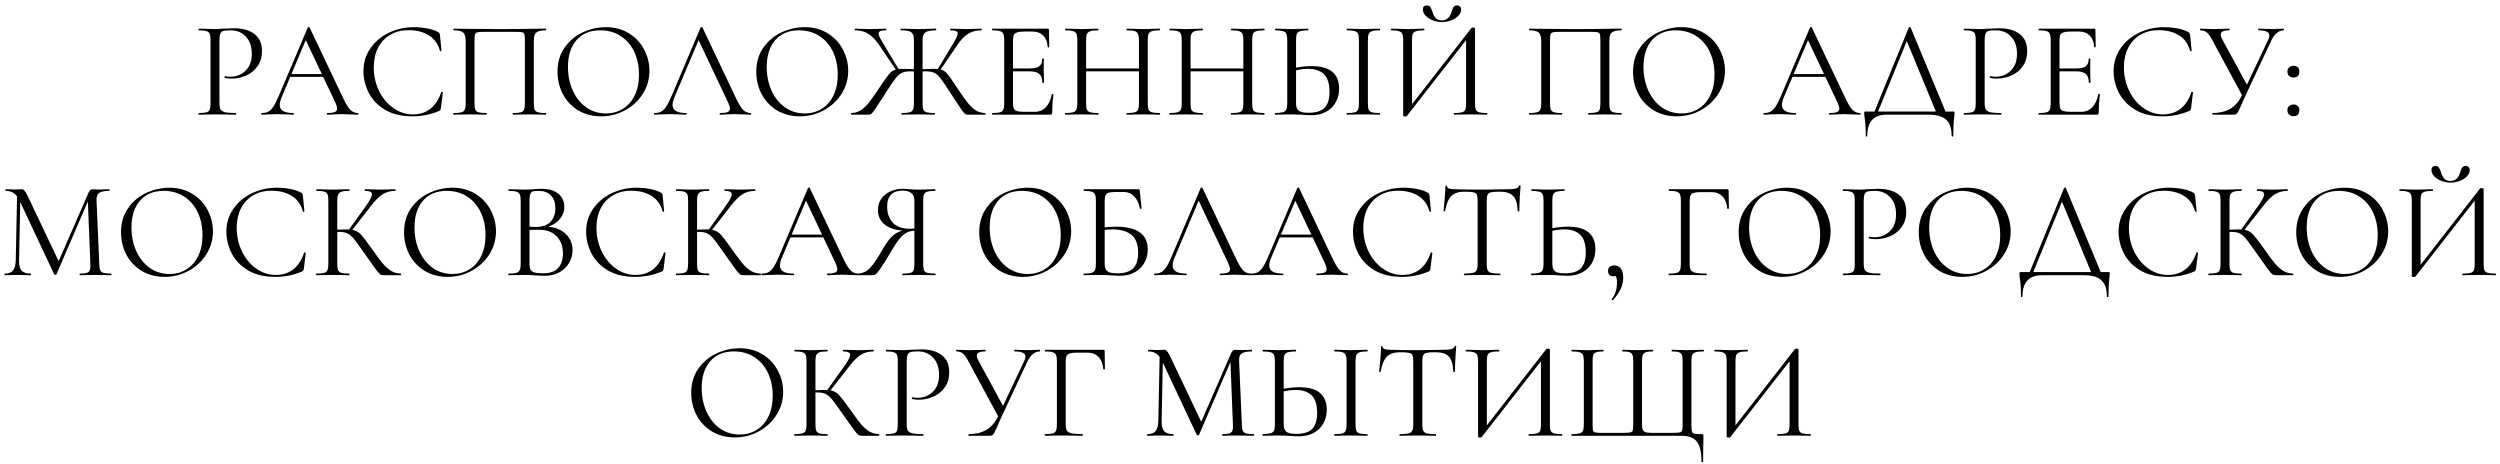 <?xml version="1.0" encoding="UTF-8"?> <svg xmlns="http://www.w3.org/2000/svg" width="436" height="81" viewBox="0 0 436 81" fill="none"><path d="M38.272 17.96C38.272 18.472 38.336 18.848 38.464 19.088C38.608 19.312 38.872 19.472 39.256 19.568C39.656 19.664 40.28 19.712 41.128 19.712C41.176 19.712 41.2 19.76 41.2 19.856C41.2 19.952 41.176 20 41.128 20C40.472 20 39.96 19.992 39.592 19.976L37.504 19.952L35.896 19.976C35.592 19.992 35.184 20 34.672 20C34.64 20 34.624 19.952 34.624 19.856C34.624 19.76 34.64 19.712 34.672 19.712C35.28 19.712 35.72 19.672 35.992 19.592C36.28 19.512 36.472 19.36 36.568 19.136C36.664 18.896 36.712 18.536 36.712 18.056V6.944C36.712 6.464 36.664 6.112 36.568 5.888C36.472 5.664 36.28 5.512 35.992 5.432C35.72 5.336 35.28 5.288 34.672 5.288C34.64 5.288 34.624 5.24 34.624 5.144C34.624 5.048 34.64 5 34.672 5L35.872 5.024C36.544 5.056 37.08 5.072 37.48 5.072C37.88 5.072 38.328 5.048 38.824 5C39.016 5 39.32 4.992 39.736 4.976C40.152 4.944 40.512 4.928 40.816 4.928C42.288 4.928 43.464 5.256 44.344 5.912C45.24 6.568 45.688 7.568 45.688 8.912C45.688 9.968 45.424 10.856 44.896 11.576C44.384 12.296 43.72 12.832 42.904 13.184C42.088 13.536 41.248 13.712 40.384 13.712C39.92 13.712 39.536 13.672 39.232 13.592C39.184 13.592 39.16 13.552 39.16 13.472C39.16 13.424 39.168 13.376 39.184 13.328C39.216 13.28 39.248 13.264 39.28 13.28C39.536 13.344 39.824 13.376 40.144 13.376C41.2 13.376 42.088 13.032 42.808 12.344C43.544 11.656 43.912 10.664 43.912 9.368C43.912 8.104 43.568 7.112 42.88 6.392C42.192 5.656 41.312 5.288 40.24 5.288C39.664 5.288 39.248 5.32 38.992 5.384C38.736 5.448 38.552 5.6 38.44 5.84C38.328 6.064 38.272 6.448 38.272 6.992V17.96ZM50.537 12.92H56.897L57.065 13.4H50.297L50.537 12.92ZM62.417 19.712C62.481 19.712 62.513 19.76 62.513 19.856C62.513 19.952 62.481 20 62.417 20C62.113 20 61.641 19.984 61.001 19.952C60.361 19.92 59.897 19.904 59.609 19.904C59.257 19.904 58.809 19.92 58.265 19.952C57.753 19.984 57.361 20 57.089 20C57.025 20 56.993 19.952 56.993 19.856C56.993 19.76 57.025 19.712 57.089 19.712C57.697 19.712 58.129 19.656 58.385 19.544C58.657 19.432 58.793 19.232 58.793 18.944C58.793 18.704 58.697 18.368 58.505 17.936L53.177 6.68L53.777 5.936L49.121 16.952C48.897 17.496 48.785 17.944 48.785 18.296C48.785 19.24 49.569 19.712 51.137 19.712C51.217 19.712 51.257 19.76 51.257 19.856C51.257 19.952 51.217 20 51.137 20C50.849 20 50.433 19.984 49.889 19.952C49.281 19.92 48.753 19.904 48.305 19.904C47.889 19.904 47.409 19.92 46.865 19.952C46.385 19.984 45.985 20 45.665 20C45.585 20 45.545 19.952 45.545 19.856C45.545 19.76 45.585 19.712 45.665 19.712C46.113 19.712 46.489 19.632 46.793 19.472C47.113 19.296 47.409 19 47.681 18.584C47.969 18.152 48.281 17.536 48.617 16.736L53.681 4.784C53.713 4.736 53.769 4.712 53.849 4.712C53.929 4.712 53.977 4.736 53.993 4.784L59.657 16.712C60.201 17.896 60.665 18.696 61.049 19.112C61.433 19.512 61.889 19.712 62.417 19.712ZM72.171 4.736C72.939 4.736 73.715 4.808 74.499 4.952C75.283 5.096 75.907 5.304 76.371 5.576C76.515 5.64 76.603 5.712 76.635 5.792C76.683 5.856 76.715 5.976 76.731 6.152L76.995 8.84C76.995 8.888 76.955 8.92 76.875 8.936C76.795 8.936 76.747 8.912 76.731 8.864C76.379 7.632 75.723 6.728 74.763 6.152C73.819 5.56 72.643 5.264 71.235 5.264C70.019 5.264 68.955 5.536 68.043 6.08C67.131 6.608 66.427 7.36 65.931 8.336C65.435 9.312 65.187 10.44 65.187 11.72C65.187 13.208 65.491 14.584 66.099 15.848C66.723 17.112 67.555 18.112 68.595 18.848C69.651 19.584 70.787 19.952 72.003 19.952C73.155 19.952 74.155 19.64 75.003 19.016C75.851 18.376 76.499 17.4 76.947 16.088C76.947 16.04 76.979 16.016 77.043 16.016C77.091 16.016 77.131 16.024 77.163 16.04C77.211 16.056 77.235 16.08 77.235 16.112L76.899 18.824C76.867 19.016 76.827 19.144 76.779 19.208C76.747 19.256 76.659 19.312 76.515 19.376C75.075 19.984 73.555 20.288 71.955 20.288C70.035 20.288 68.427 19.904 67.131 19.136C65.851 18.352 64.907 17.36 64.299 16.16C63.691 14.96 63.387 13.696 63.387 12.368C63.387 10.896 63.795 9.576 64.611 8.408C65.427 7.24 66.507 6.336 67.851 5.696C69.195 5.056 70.635 4.736 72.171 4.736ZM95.186 19.712C95.234 19.712 95.258 19.76 95.258 19.856C95.258 19.952 95.234 20 95.186 20C94.674 20 94.274 19.992 93.986 19.976L92.354 19.952L90.65 19.976C90.362 19.992 89.97 20 89.474 20C89.426 20 89.402 19.952 89.402 19.856C89.402 19.76 89.426 19.712 89.474 19.712C90.082 19.712 90.53 19.672 90.818 19.592C91.106 19.512 91.298 19.36 91.394 19.136C91.49 18.896 91.538 18.536 91.538 18.056V7.04C91.538 6.496 91.506 6.136 91.442 5.96C91.394 5.784 91.258 5.672 91.034 5.624C90.81 5.576 90.354 5.552 89.666 5.552H84.746C84.026 5.552 83.546 5.576 83.306 5.624C83.066 5.672 82.914 5.792 82.85 5.984C82.786 6.16 82.754 6.512 82.754 7.04V18.056C82.754 18.536 82.802 18.896 82.898 19.136C83.01 19.36 83.202 19.512 83.474 19.592C83.762 19.672 84.218 19.712 84.842 19.712C84.874 19.712 84.89 19.76 84.89 19.856C84.89 19.952 84.874 20 84.842 20C84.346 20 83.954 19.992 83.666 19.976L81.938 19.952L80.306 19.976C80.018 19.992 79.618 20 79.106 20C79.074 20 79.058 19.952 79.058 19.856C79.058 19.76 79.074 19.712 79.106 19.712C79.714 19.712 80.162 19.672 80.45 19.592C80.754 19.512 80.954 19.36 81.05 19.136C81.162 18.896 81.218 18.536 81.218 18.056V7.232C81.218 6.736 81.162 6.352 81.05 6.08C80.954 5.808 80.754 5.608 80.45 5.48C80.146 5.352 79.706 5.288 79.13 5.288C79.098 5.288 79.082 5.24 79.082 5.144C79.082 5.048 79.098 5 79.13 5C79.674 5 80.194 5.008 80.69 5.024C82.77 5.056 84.954 5.072 87.242 5.072C89.322 5.072 91.706 5.048 94.394 5H95.186C95.234 5 95.258 5.048 95.258 5.144C95.258 5.24 95.234 5.288 95.186 5.288C94.61 5.288 94.17 5.352 93.866 5.48C93.562 5.608 93.354 5.808 93.242 6.08C93.146 6.352 93.098 6.736 93.098 7.232V18.056C93.098 18.536 93.146 18.896 93.242 19.136C93.354 19.36 93.554 19.512 93.842 19.592C94.13 19.672 94.578 19.712 95.186 19.712ZM104.839 20.288C103.351 20.288 102.023 19.944 100.855 19.256C99.703 18.552 98.807 17.608 98.167 16.424C97.543 15.224 97.231 13.92 97.231 12.512C97.231 10.864 97.647 9.456 98.479 8.288C99.311 7.104 100.375 6.216 101.671 5.624C102.983 5.032 104.319 4.736 105.679 4.736C107.199 4.736 108.535 5.096 109.687 5.816C110.839 6.52 111.719 7.456 112.327 8.624C112.951 9.792 113.263 11.032 113.263 12.344C113.263 13.8 112.879 15.136 112.111 16.352C111.343 17.568 110.311 18.528 109.015 19.232C107.735 19.936 106.343 20.288 104.839 20.288ZM105.679 19.784C106.767 19.784 107.743 19.52 108.607 18.992C109.487 18.464 110.175 17.696 110.671 16.688C111.183 15.664 111.439 14.44 111.439 13.016C111.439 11.512 111.159 10.176 110.599 9.008C110.039 7.84 109.247 6.928 108.223 6.272C107.215 5.616 106.031 5.288 104.671 5.288C102.911 5.288 101.535 5.856 100.543 6.992C99.551 8.128 99.055 9.688 99.055 11.672C99.055 13.176 99.335 14.552 99.895 15.8C100.455 17.032 101.239 18.008 102.247 18.728C103.255 19.432 104.399 19.784 105.679 19.784ZM114.172 20C114.092 20 114.052 19.952 114.052 19.856C114.052 19.76 114.092 19.712 114.172 19.712C114.62 19.712 114.996 19.632 115.3 19.472C115.62 19.296 115.916 19 116.188 18.584C116.476 18.152 116.788 17.536 117.124 16.736L122.188 4.784C122.22 4.736 122.276 4.712 122.356 4.712C122.436 4.712 122.484 4.736 122.5 4.784L128.164 16.712C128.708 17.896 129.172 18.696 129.556 19.112C129.94 19.512 130.396 19.712 130.924 19.712C130.988 19.712 131.02 19.76 131.02 19.856C131.02 19.952 130.988 20 130.924 20C130.62 20 130.148 19.984 129.508 19.952C128.868 19.92 128.404 19.904 128.116 19.904C127.764 19.904 127.316 19.92 126.772 19.952C126.26 19.984 125.868 20 125.596 20C125.532 20 125.5 19.952 125.5 19.856C125.5 19.76 125.532 19.712 125.596 19.712C126.204 19.712 126.636 19.656 126.892 19.544C127.164 19.432 127.3 19.232 127.3 18.944C127.3 18.704 127.204 18.368 127.012 17.936L121.684 6.68L122.284 5.936L117.628 16.952C117.404 17.496 117.292 17.944 117.292 18.296C117.292 19.24 118.076 19.712 119.644 19.712C119.724 19.712 119.764 19.76 119.764 19.856C119.764 19.952 119.724 20 119.644 20C119.356 20 118.94 19.984 118.396 19.952C117.788 19.92 117.26 19.904 116.812 19.904C116.396 19.904 115.916 19.92 115.372 19.952C114.892 19.984 114.492 20 114.172 20ZM139.503 20.288C138.015 20.288 136.687 19.944 135.519 19.256C134.367 18.552 133.471 17.608 132.831 16.424C132.207 15.224 131.895 13.92 131.895 12.512C131.895 10.864 132.311 9.456 133.143 8.288C133.975 7.104 135.039 6.216 136.335 5.624C137.647 5.032 138.983 4.736 140.343 4.736C141.863 4.736 143.199 5.096 144.351 5.816C145.503 6.52 146.383 7.456 146.991 8.624C147.615 9.792 147.927 11.032 147.927 12.344C147.927 13.8 147.543 15.136 146.775 16.352C146.007 17.568 144.975 18.528 143.679 19.232C142.399 19.936 141.007 20.288 139.503 20.288ZM140.343 19.784C141.431 19.784 142.407 19.52 143.271 18.992C144.151 18.464 144.839 17.696 145.335 16.688C145.847 15.664 146.103 14.44 146.103 13.016C146.103 11.512 145.823 10.176 145.263 9.008C144.703 7.84 143.911 6.928 142.887 6.272C141.879 5.616 140.695 5.288 139.335 5.288C137.575 5.288 136.199 5.856 135.207 6.992C134.215 8.128 133.719 9.688 133.719 11.672C133.719 13.176 133.999 14.552 134.559 15.8C135.119 17.032 135.903 18.008 136.911 18.728C137.919 19.432 139.063 19.784 140.343 19.784ZM157.274 20C157.242 20 157.226 19.952 157.226 19.856C157.226 19.76 157.242 19.712 157.274 19.712C157.898 19.712 158.354 19.672 158.642 19.592C158.93 19.512 159.122 19.36 159.218 19.136C159.33 18.896 159.386 18.536 159.386 18.056V6.944C159.386 6.48 159.314 6.136 159.17 5.912C159.042 5.672 158.818 5.512 158.498 5.432C158.178 5.336 157.706 5.288 157.082 5.288C157.05 5.288 157.034 5.24 157.034 5.144C157.034 5.048 157.05 5 157.082 5L158.378 5.024C159.114 5.056 159.69 5.072 160.106 5.072C160.57 5.072 161.186 5.056 161.954 5.024L163.226 5C163.258 5 163.274 5.048 163.274 5.144C163.274 5.24 163.258 5.288 163.226 5.288C162.33 5.288 161.714 5.408 161.378 5.648C161.058 5.872 160.898 6.32 160.898 6.992V18.056C160.898 18.536 160.946 18.896 161.042 19.136C161.154 19.36 161.346 19.512 161.618 19.592C161.906 19.672 162.362 19.712 162.986 19.712C163.034 19.712 163.058 19.76 163.058 19.856C163.058 19.952 163.034 20 162.986 20C162.49 20 162.098 19.992 161.81 19.976L160.106 19.952L158.474 19.976C158.186 19.992 157.786 20 157.274 20ZM148.466 20C148.434 20 148.418 19.952 148.418 19.856C148.418 19.76 148.434 19.712 148.466 19.712C149.074 19.696 149.61 19.544 150.074 19.256C150.554 18.952 151.018 18.528 151.466 17.984C151.914 17.424 152.506 16.592 153.242 15.488L153.506 15.08C154.194 14.056 154.69 13.36 154.994 12.992C155.298 12.608 155.626 12.352 155.978 12.224C156.346 12.08 156.874 12.008 157.562 12.008C158.09 12.008 158.858 12.032 159.866 12.08L159.842 12.512C159.682 12.496 159.514 12.48 159.338 12.464C159.162 12.448 158.978 12.44 158.786 12.44C158.162 12.44 157.666 12.528 157.298 12.704C156.946 12.864 156.594 13.16 156.242 13.592C155.906 14.024 155.37 14.8 154.634 15.92L154.154 16.688C153.562 17.616 153.082 18.352 152.714 18.896C152.346 19.424 152.098 19.744 151.97 19.856C151.842 19.952 151.682 20 151.49 20H148.466ZM153.41 7.976C152.738 6.984 152.074 6.288 151.418 5.888C150.778 5.488 150.01 5.288 149.114 5.288C149.082 5.288 149.066 5.24 149.066 5.144C149.066 5.048 149.082 5 149.114 5L150.002 5.024C150.578 5.056 151.13 5.072 151.658 5.072C152.186 5.072 152.77 5.056 153.41 5.024L154.514 5C154.562 5 154.586 5.048 154.586 5.144C154.586 5.24 154.562 5.288 154.514 5.288C154.066 5.288 153.738 5.336 153.53 5.432C153.338 5.512 153.242 5.656 153.242 5.864C153.242 6.056 153.322 6.312 153.482 6.632C153.658 6.952 153.93 7.416 154.298 8.024L156.794 12.176L156.386 12.392L153.41 7.976ZM168.77 20C168.578 20 168.41 19.944 168.266 19.832C168.122 19.704 167.874 19.392 167.522 18.896C167.186 18.384 166.546 17.408 165.602 15.968C164.866 14.832 164.33 14.048 163.994 13.616C163.658 13.168 163.306 12.864 162.938 12.704C162.586 12.528 162.09 12.44 161.45 12.44C161.274 12.44 161.098 12.448 160.922 12.464C160.746 12.48 160.586 12.496 160.442 12.512L160.418 12.08C161.41 12.032 162.17 12.008 162.698 12.008C163.402 12.008 163.93 12.072 164.282 12.2C164.634 12.328 164.962 12.576 165.266 12.944C165.57 13.312 166.066 14.016 166.754 15.056L167.042 15.488C167.762 16.576 168.346 17.4 168.794 17.96C169.258 18.52 169.722 18.952 170.186 19.256C170.666 19.544 171.202 19.696 171.794 19.712C171.842 19.712 171.866 19.76 171.866 19.856C171.866 19.952 171.842 20 171.794 20H168.77ZM163.466 12.176L165.962 8.048C166.33 7.456 166.594 6.992 166.754 6.656C166.93 6.32 167.018 6.056 167.018 5.864C167.018 5.656 166.922 5.512 166.73 5.432C166.538 5.336 166.218 5.288 165.77 5.288C165.722 5.288 165.698 5.24 165.698 5.144C165.698 5.048 165.722 5 165.77 5L166.874 5.024C167.514 5.056 168.098 5.072 168.626 5.072C169.154 5.072 169.706 5.056 170.282 5.024L171.17 5C171.202 5 171.218 5.048 171.218 5.144C171.218 5.24 171.202 5.288 171.17 5.288C170.274 5.288 169.498 5.488 168.842 5.888C168.186 6.288 167.53 6.984 166.874 7.976L163.874 12.392L163.466 12.176ZM173.071 20C173.039 20 173.023 19.952 173.023 19.856C173.023 19.76 173.039 19.712 173.071 19.712C173.679 19.712 174.119 19.672 174.391 19.592C174.679 19.512 174.871 19.36 174.967 19.136C175.079 18.896 175.135 18.536 175.135 18.056V6.944C175.135 6.464 175.079 6.112 174.967 5.888C174.871 5.664 174.679 5.512 174.391 5.432C174.119 5.336 173.679 5.288 173.071 5.288C173.039 5.288 173.023 5.24 173.023 5.144C173.023 5.048 173.039 5 173.071 5H182.719C182.863 5 182.935 5.072 182.935 5.216L182.983 8.168C182.983 8.216 182.935 8.248 182.839 8.264C182.759 8.264 182.719 8.24 182.719 8.192C182.671 7.344 182.415 6.688 181.951 6.224C181.487 5.744 180.871 5.504 180.103 5.504H178.639C178.079 5.504 177.663 5.552 177.391 5.648C177.119 5.728 176.927 5.872 176.815 6.08C176.719 6.288 176.671 6.616 176.671 7.064V17.96C176.671 18.392 176.719 18.72 176.815 18.944C176.927 19.152 177.111 19.296 177.367 19.376C177.623 19.456 178.023 19.496 178.567 19.496H180.487C181.255 19.496 181.895 19.224 182.407 18.68C182.919 18.136 183.263 17.384 183.439 16.424C183.439 16.392 183.471 16.376 183.535 16.376C183.583 16.376 183.623 16.392 183.655 16.424C183.703 16.44 183.727 16.456 183.727 16.472C183.583 17.48 183.511 18.536 183.511 19.64C183.511 19.768 183.479 19.864 183.415 19.928C183.367 19.976 183.271 20 183.127 20H173.071ZM181.783 14.408C181.783 13.704 181.607 13.2 181.255 12.896C180.919 12.592 180.351 12.44 179.551 12.44H175.951V11.936H179.623C180.391 11.936 180.935 11.808 181.255 11.552C181.591 11.296 181.759 10.864 181.759 10.256C181.759 10.224 181.807 10.208 181.903 10.208C181.999 10.208 182.047 10.224 182.047 10.256L182.023 12.2C182.023 12.664 182.031 13.016 182.047 13.256L182.071 14.408C182.071 14.44 182.023 14.456 181.927 14.456C181.831 14.456 181.783 14.44 181.783 14.408ZM198.634 6.992C198.634 6.512 198.578 6.16 198.466 5.936C198.37 5.696 198.178 5.528 197.89 5.432C197.602 5.336 197.146 5.288 196.522 5.288C196.474 5.288 196.45 5.24 196.45 5.144C196.45 5.048 196.474 5 196.522 5L197.674 5.024C198.378 5.056 198.962 5.072 199.426 5.072C199.858 5.072 200.41 5.056 201.082 5.024L202.258 5C202.306 5 202.33 5.048 202.33 5.144C202.33 5.24 202.306 5.288 202.258 5.288C201.65 5.288 201.202 5.336 200.914 5.432C200.626 5.512 200.426 5.664 200.314 5.888C200.218 6.112 200.17 6.464 200.17 6.944V18.056C200.17 18.536 200.218 18.896 200.314 19.136C200.426 19.36 200.626 19.512 200.914 19.592C201.202 19.672 201.65 19.712 202.258 19.712C202.306 19.712 202.33 19.76 202.33 19.856C202.33 19.952 202.306 20 202.258 20C201.762 20 201.37 19.992 201.082 19.976L199.426 19.952L197.674 19.976C197.386 19.992 197.002 20 196.522 20C196.474 20 196.45 19.952 196.45 19.856C196.45 19.76 196.474 19.712 196.522 19.712C197.146 19.712 197.602 19.672 197.89 19.592C198.178 19.512 198.37 19.36 198.466 19.136C198.578 18.896 198.634 18.536 198.634 18.056V6.992ZM188.578 11.936H199.306V12.44H188.578V11.936ZM187.882 6.944C187.882 6.464 187.826 6.112 187.714 5.888C187.618 5.664 187.426 5.512 187.138 5.432C186.85 5.336 186.402 5.288 185.794 5.288C185.762 5.288 185.746 5.24 185.746 5.144C185.746 5.048 185.762 5 185.794 5L187.018 5.024C187.69 5.056 188.226 5.072 188.626 5.072C189.09 5.072 189.674 5.056 190.378 5.024L191.53 5C191.562 5 191.578 5.048 191.578 5.144C191.578 5.24 191.562 5.288 191.53 5.288C190.922 5.288 190.466 5.336 190.162 5.432C189.874 5.528 189.674 5.696 189.562 5.936C189.466 6.16 189.418 6.512 189.418 6.992V18.056C189.418 18.536 189.466 18.896 189.562 19.136C189.674 19.36 189.874 19.512 190.162 19.592C190.45 19.672 190.906 19.712 191.53 19.712C191.562 19.712 191.578 19.76 191.578 19.856C191.578 19.952 191.562 20 191.53 20C191.034 20 190.642 19.992 190.354 19.976L188.626 19.952L186.97 19.976C186.682 19.992 186.282 20 185.77 20C185.738 20 185.722 19.952 185.722 19.856C185.722 19.76 185.738 19.712 185.77 19.712C186.378 19.712 186.826 19.672 187.114 19.592C187.418 19.512 187.618 19.36 187.714 19.136C187.826 18.896 187.882 18.536 187.882 18.056V6.944ZM216.845 6.992C216.845 6.512 216.789 6.16 216.677 5.936C216.581 5.696 216.389 5.528 216.101 5.432C215.813 5.336 215.357 5.288 214.733 5.288C214.685 5.288 214.661 5.24 214.661 5.144C214.661 5.048 214.685 5 214.733 5L215.885 5.024C216.589 5.056 217.173 5.072 217.637 5.072C218.069 5.072 218.621 5.056 219.293 5.024L220.469 5C220.517 5 220.541 5.048 220.541 5.144C220.541 5.24 220.517 5.288 220.469 5.288C219.861 5.288 219.413 5.336 219.125 5.432C218.837 5.512 218.637 5.664 218.525 5.888C218.429 6.112 218.381 6.464 218.381 6.944V18.056C218.381 18.536 218.429 18.896 218.525 19.136C218.637 19.36 218.837 19.512 219.125 19.592C219.413 19.672 219.861 19.712 220.469 19.712C220.517 19.712 220.541 19.76 220.541 19.856C220.541 19.952 220.517 20 220.469 20C219.973 20 219.581 19.992 219.293 19.976L217.637 19.952L215.885 19.976C215.597 19.992 215.213 20 214.733 20C214.685 20 214.661 19.952 214.661 19.856C214.661 19.76 214.685 19.712 214.733 19.712C215.357 19.712 215.813 19.672 216.101 19.592C216.389 19.512 216.581 19.36 216.677 19.136C216.789 18.896 216.845 18.536 216.845 18.056V6.992ZM206.789 11.936H217.517V12.44H206.789V11.936ZM206.093 6.944C206.093 6.464 206.037 6.112 205.925 5.888C205.829 5.664 205.637 5.512 205.349 5.432C205.061 5.336 204.613 5.288 204.005 5.288C203.973 5.288 203.957 5.24 203.957 5.144C203.957 5.048 203.973 5 204.005 5L205.229 5.024C205.901 5.056 206.437 5.072 206.837 5.072C207.301 5.072 207.885 5.056 208.589 5.024L209.741 5C209.773 5 209.789 5.048 209.789 5.144C209.789 5.24 209.773 5.288 209.741 5.288C209.133 5.288 208.677 5.336 208.373 5.432C208.085 5.528 207.885 5.696 207.773 5.936C207.677 6.16 207.629 6.512 207.629 6.992V18.056C207.629 18.536 207.677 18.896 207.773 19.136C207.885 19.36 208.085 19.512 208.373 19.592C208.661 19.672 209.117 19.712 209.741 19.712C209.773 19.712 209.789 19.76 209.789 19.856C209.789 19.952 209.773 20 209.741 20C209.245 20 208.853 19.992 208.565 19.976L206.837 19.952L205.181 19.976C204.893 19.992 204.493 20 203.981 20C203.949 20 203.933 19.952 203.933 19.856C203.933 19.76 203.949 19.712 203.981 19.712C204.589 19.712 205.037 19.672 205.325 19.592C205.629 19.512 205.829 19.36 205.925 19.136C206.037 18.896 206.093 18.536 206.093 18.056V6.944ZM228.696 20.096C228.28 20.096 227.784 20.072 227.208 20.024C226.984 20.008 226.696 19.992 226.344 19.976C226.008 19.96 225.632 19.952 225.216 19.952L223.632 19.976C223.328 19.992 222.912 20 222.384 20C222.352 20 222.336 19.952 222.336 19.856C222.336 19.76 222.352 19.712 222.384 19.712C223.008 19.696 223.456 19.648 223.728 19.568C224.016 19.488 224.216 19.336 224.328 19.112C224.44 18.888 224.496 18.536 224.496 18.056V6.944C224.496 6.464 224.44 6.112 224.328 5.888C224.232 5.664 224.04 5.512 223.752 5.432C223.48 5.352 223.04 5.304 222.432 5.288C222.384 5.288 222.36 5.24 222.36 5.144C222.36 5.048 222.384 5 222.432 5L223.584 5.024C224.224 5.056 224.768 5.072 225.216 5.072C225.68 5.072 226.264 5.056 226.968 5.024L228.12 5C228.168 5 228.192 5.048 228.192 5.144C228.192 5.24 228.168 5.288 228.12 5.288C227.512 5.304 227.064 5.352 226.776 5.432C226.488 5.512 226.288 5.672 226.176 5.912C226.08 6.136 226.032 6.496 226.032 6.992V18.056C226.032 18.616 226.176 19.024 226.464 19.28C226.752 19.536 227.336 19.664 228.216 19.664C229.512 19.664 230.44 19.376 231 18.8C231.576 18.208 231.864 17.288 231.864 16.04C231.864 14.6 231.544 13.568 230.904 12.944C230.264 12.32 229.336 12.008 228.12 12.008C227.304 12.008 226.392 12.144 225.384 12.416L225.336 11.936C226.568 11.664 227.696 11.528 228.72 11.528C231.936 11.528 233.544 12.84 233.544 15.464C233.544 16.376 233.336 17.184 232.92 17.888C232.52 18.592 231.952 19.136 231.216 19.52C230.48 19.904 229.64 20.096 228.696 20.096ZM238.56 18.056C238.56 18.536 238.608 18.896 238.704 19.136C238.8 19.36 238.992 19.512 239.28 19.592C239.568 19.672 240.016 19.712 240.624 19.712C240.656 19.712 240.672 19.76 240.672 19.856C240.672 19.952 240.656 20 240.624 20C240.128 20 239.736 19.992 239.448 19.976L237.768 19.952L236.112 19.976C235.824 19.992 235.424 20 234.912 20C234.864 20 234.84 19.952 234.84 19.856C234.84 19.76 234.864 19.712 234.912 19.712C235.52 19.712 235.968 19.672 236.256 19.592C236.544 19.512 236.736 19.36 236.832 19.136C236.944 18.896 237 18.536 237 18.056V6.944C237 6.464 236.944 6.112 236.832 5.888C236.736 5.664 236.544 5.512 236.256 5.432C235.968 5.336 235.52 5.288 234.912 5.288C234.864 5.288 234.84 5.24 234.84 5.144C234.84 5.048 234.864 5 234.912 5L236.112 5.024C236.816 5.056 237.368 5.072 237.768 5.072C238.2 5.072 238.768 5.056 239.472 5.024L240.624 5C240.656 5 240.672 5.048 240.672 5.144C240.672 5.24 240.656 5.288 240.624 5.288C240.032 5.288 239.592 5.336 239.304 5.432C239.016 5.528 238.816 5.696 238.704 5.936C238.608 6.16 238.56 6.512 238.56 6.992V18.056ZM256.622 4.88C256.67 4.832 256.758 4.808 256.886 4.808C257.126 4.808 257.246 4.864 257.246 4.976V18.056C257.246 18.536 257.294 18.896 257.39 19.136C257.502 19.36 257.702 19.512 257.99 19.592C258.278 19.672 258.726 19.712 259.334 19.712C259.382 19.712 259.406 19.76 259.406 19.856C259.406 19.952 259.382 20 259.334 20C258.838 20 258.438 19.992 258.134 19.976L256.478 19.952L254.726 19.976C254.454 19.992 254.078 20 253.598 20C253.55 20 253.526 19.952 253.526 19.856C253.526 19.76 253.55 19.712 253.598 19.712C254.222 19.712 254.678 19.672 254.966 19.592C255.254 19.512 255.446 19.36 255.542 19.136C255.638 18.912 255.686 18.552 255.686 18.056V6.32L256.142 6.416L245.366 20.216C245.318 20.28 245.222 20.312 245.078 20.312C244.838 20.312 244.718 20.256 244.718 20.144V6.944C244.718 6.464 244.662 6.112 244.55 5.888C244.454 5.664 244.254 5.512 243.95 5.432C243.662 5.336 243.214 5.288 242.606 5.288C242.574 5.288 242.558 5.24 242.558 5.144C242.558 5.048 242.574 5 242.606 5L243.854 5.024C244.526 5.056 245.07 5.072 245.486 5.072C245.95 5.072 246.534 5.056 247.238 5.024L248.366 5C248.398 5 248.414 5.048 248.414 5.144C248.414 5.24 248.398 5.288 248.366 5.288C247.742 5.288 247.286 5.336 246.998 5.432C246.71 5.512 246.51 5.664 246.398 5.888C246.302 6.112 246.254 6.464 246.254 6.944V18.824L245.822 18.728L256.622 4.88ZM251.438 3.56C251.886 3.56 252.254 3.424 252.542 3.152C252.83 2.88 253.03 2.528 253.142 2.096C253.254 1.712 253.374 1.424 253.502 1.232C253.63 1.04 253.838 0.944 254.126 0.944C254.35 0.944 254.518 1.016 254.63 1.16C254.758 1.288 254.822 1.464 254.822 1.688C254.822 2.056 254.662 2.408 254.342 2.744C254.022 3.08 253.598 3.352 253.07 3.56C252.558 3.752 252.022 3.848 251.462 3.848C250.902 3.848 250.366 3.744 249.854 3.536C249.342 3.328 248.926 3.056 248.606 2.72C248.302 2.384 248.15 2.032 248.15 1.664C248.15 1.184 248.382 0.944 248.846 0.944C249.134 0.944 249.334 1.04 249.446 1.232C249.574 1.408 249.702 1.696 249.83 2.096C250.102 3.072 250.638 3.56 251.438 3.56ZM282.756 19.712C282.804 19.712 282.828 19.76 282.828 19.856C282.828 19.952 282.804 20 282.756 20C282.244 20 281.844 19.992 281.556 19.976L279.924 19.952L278.22 19.976C277.932 19.992 277.54 20 277.044 20C276.996 20 276.972 19.952 276.972 19.856C276.972 19.76 276.996 19.712 277.044 19.712C277.652 19.712 278.1 19.672 278.388 19.592C278.676 19.512 278.868 19.36 278.964 19.136C279.06 18.896 279.108 18.536 279.108 18.056V7.04C279.108 6.496 279.076 6.136 279.012 5.96C278.964 5.784 278.828 5.672 278.604 5.624C278.38 5.576 277.924 5.552 277.236 5.552H272.316C271.596 5.552 271.116 5.576 270.876 5.624C270.636 5.672 270.484 5.792 270.42 5.984C270.356 6.16 270.324 6.512 270.324 7.04V18.056C270.324 18.536 270.372 18.896 270.468 19.136C270.58 19.36 270.772 19.512 271.044 19.592C271.332 19.672 271.788 19.712 272.412 19.712C272.444 19.712 272.46 19.76 272.46 19.856C272.46 19.952 272.444 20 272.412 20C271.916 20 271.524 19.992 271.236 19.976L269.508 19.952L267.876 19.976C267.588 19.992 267.188 20 266.676 20C266.644 20 266.628 19.952 266.628 19.856C266.628 19.76 266.644 19.712 266.676 19.712C267.284 19.712 267.732 19.672 268.02 19.592C268.324 19.512 268.524 19.36 268.62 19.136C268.732 18.896 268.788 18.536 268.788 18.056V7.232C268.788 6.736 268.732 6.352 268.62 6.08C268.524 5.808 268.324 5.608 268.02 5.48C267.716 5.352 267.276 5.288 266.7 5.288C266.668 5.288 266.652 5.24 266.652 5.144C266.652 5.048 266.668 5 266.7 5C267.244 5 267.764 5.008 268.26 5.024C270.34 5.056 272.524 5.072 274.812 5.072C276.892 5.072 279.276 5.048 281.964 5H282.756C282.804 5 282.828 5.048 282.828 5.144C282.828 5.24 282.804 5.288 282.756 5.288C282.18 5.288 281.74 5.352 281.436 5.48C281.132 5.608 280.924 5.808 280.812 6.08C280.716 6.352 280.668 6.736 280.668 7.232V18.056C280.668 18.536 280.716 18.896 280.812 19.136C280.924 19.36 281.124 19.512 281.412 19.592C281.7 19.672 282.148 19.712 282.756 19.712ZM292.409 20.288C290.921 20.288 289.593 19.944 288.425 19.256C287.273 18.552 286.377 17.608 285.737 16.424C285.113 15.224 284.801 13.92 284.801 12.512C284.801 10.864 285.217 9.456 286.049 8.288C286.881 7.104 287.945 6.216 289.241 5.624C290.553 5.032 291.889 4.736 293.249 4.736C294.769 4.736 296.105 5.096 297.257 5.816C298.409 6.52 299.289 7.456 299.897 8.624C300.521 9.792 300.833 11.032 300.833 12.344C300.833 13.8 300.449 15.136 299.681 16.352C298.913 17.568 297.881 18.528 296.585 19.232C295.305 19.936 293.913 20.288 292.409 20.288ZM293.249 19.784C294.337 19.784 295.313 19.52 296.177 18.992C297.057 18.464 297.745 17.696 298.241 16.688C298.753 15.664 299.009 14.44 299.009 13.016C299.009 11.512 298.729 10.176 298.169 9.008C297.609 7.84 296.817 6.928 295.793 6.272C294.785 5.616 293.601 5.288 292.241 5.288C290.481 5.288 289.105 5.856 288.113 6.992C287.121 8.128 286.625 9.688 286.625 11.672C286.625 13.176 286.905 14.552 287.465 15.8C288.025 17.032 288.809 18.008 289.817 18.728C290.825 19.432 291.969 19.784 293.249 19.784ZM312.521 12.92H318.881L319.049 13.4H312.281L312.521 12.92ZM324.401 19.712C324.465 19.712 324.497 19.76 324.497 19.856C324.497 19.952 324.465 20 324.401 20C324.097 20 323.625 19.984 322.985 19.952C322.345 19.92 321.881 19.904 321.593 19.904C321.241 19.904 320.793 19.92 320.249 19.952C319.737 19.984 319.345 20 319.073 20C319.009 20 318.977 19.952 318.977 19.856C318.977 19.76 319.009 19.712 319.073 19.712C319.681 19.712 320.113 19.656 320.369 19.544C320.641 19.432 320.777 19.232 320.777 18.944C320.777 18.704 320.681 18.368 320.489 17.936L315.161 6.68L315.761 5.936L311.105 16.952C310.881 17.496 310.769 17.944 310.769 18.296C310.769 19.24 311.553 19.712 313.121 19.712C313.201 19.712 313.241 19.76 313.241 19.856C313.241 19.952 313.201 20 313.121 20C312.833 20 312.417 19.984 311.873 19.952C311.265 19.92 310.737 19.904 310.289 19.904C309.873 19.904 309.393 19.92 308.849 19.952C308.369 19.984 307.969 20 307.649 20C307.569 20 307.529 19.952 307.529 19.856C307.529 19.76 307.569 19.712 307.649 19.712C308.097 19.712 308.473 19.632 308.777 19.472C309.097 19.296 309.393 19 309.665 18.584C309.953 18.152 310.265 17.536 310.601 16.736L315.665 4.784C315.697 4.736 315.753 4.712 315.833 4.712C315.913 4.712 315.961 4.736 315.977 4.784L321.641 16.712C322.185 17.896 322.649 18.696 323.033 19.112C323.417 19.512 323.873 19.712 324.401 19.712ZM332.901 4.784C332.917 4.736 332.965 4.712 333.045 4.712C333.141 4.712 333.197 4.736 333.213 4.784L339.525 20H337.845L332.373 6.752L333.045 5.936L327.309 20H326.685L332.901 4.784ZM325.389 23.696C325.389 22.4 325.325 21.368 325.197 20.6C325.149 20.296 325.125 20 325.125 19.712C325.125 19.584 325.141 19.512 325.173 19.496C325.205 19.464 325.277 19.448 325.389 19.448H340.605C340.733 19.448 340.805 19.464 340.821 19.496C340.853 19.512 340.869 19.584 340.869 19.712C340.869 19.792 340.853 20.008 340.821 20.36C340.709 21.256 340.653 22.368 340.653 23.696C340.653 23.776 340.605 23.816 340.509 23.816C340.413 23.816 340.365 23.776 340.365 23.696C340.365 22.416 340.053 21.48 339.429 20.888C338.805 20.296 337.789 20 336.381 20H329.037C326.781 20 325.653 21.232 325.653 23.696C325.653 23.776 325.605 23.816 325.509 23.816C325.429 23.816 325.389 23.776 325.389 23.696ZM346.124 17.96C346.124 18.472 346.188 18.848 346.316 19.088C346.46 19.312 346.724 19.472 347.108 19.568C347.508 19.664 348.132 19.712 348.98 19.712C349.028 19.712 349.052 19.76 349.052 19.856C349.052 19.952 349.028 20 348.98 20C348.324 20 347.812 19.992 347.444 19.976L345.356 19.952L343.748 19.976C343.444 19.992 343.036 20 342.524 20C342.492 20 342.476 19.952 342.476 19.856C342.476 19.76 342.492 19.712 342.524 19.712C343.132 19.712 343.572 19.672 343.844 19.592C344.132 19.512 344.324 19.36 344.42 19.136C344.516 18.896 344.564 18.536 344.564 18.056V6.944C344.564 6.464 344.516 6.112 344.42 5.888C344.324 5.664 344.132 5.512 343.844 5.432C343.572 5.336 343.132 5.288 342.524 5.288C342.492 5.288 342.476 5.24 342.476 5.144C342.476 5.048 342.492 5 342.524 5L343.724 5.024C344.396 5.056 344.932 5.072 345.332 5.072C345.732 5.072 346.18 5.048 346.676 5C346.868 5 347.172 4.992 347.588 4.976C348.004 4.944 348.364 4.928 348.668 4.928C350.14 4.928 351.316 5.256 352.196 5.912C353.092 6.568 353.54 7.568 353.54 8.912C353.54 9.968 353.276 10.856 352.748 11.576C352.236 12.296 351.572 12.832 350.756 13.184C349.94 13.536 349.1 13.712 348.236 13.712C347.772 13.712 347.388 13.672 347.084 13.592C347.036 13.592 347.012 13.552 347.012 13.472C347.012 13.424 347.02 13.376 347.036 13.328C347.068 13.28 347.1 13.264 347.132 13.28C347.388 13.344 347.676 13.376 347.996 13.376C349.052 13.376 349.94 13.032 350.66 12.344C351.396 11.656 351.764 10.664 351.764 9.368C351.764 8.104 351.42 7.112 350.732 6.392C350.044 5.656 349.164 5.288 348.092 5.288C347.516 5.288 347.1 5.32 346.844 5.384C346.588 5.448 346.404 5.6 346.292 5.84C346.18 6.064 346.124 6.448 346.124 6.992V17.96ZM355.579 20C355.547 20 355.531 19.952 355.531 19.856C355.531 19.76 355.547 19.712 355.579 19.712C356.187 19.712 356.627 19.672 356.899 19.592C357.187 19.512 357.379 19.36 357.475 19.136C357.587 18.896 357.643 18.536 357.643 18.056V6.944C357.643 6.464 357.587 6.112 357.475 5.888C357.379 5.664 357.187 5.512 356.899 5.432C356.627 5.336 356.187 5.288 355.579 5.288C355.547 5.288 355.531 5.24 355.531 5.144C355.531 5.048 355.547 5 355.579 5H365.227C365.371 5 365.443 5.072 365.443 5.216L365.491 8.168C365.491 8.216 365.443 8.248 365.347 8.264C365.267 8.264 365.227 8.24 365.227 8.192C365.179 7.344 364.923 6.688 364.459 6.224C363.995 5.744 363.379 5.504 362.611 5.504H361.147C360.587 5.504 360.171 5.552 359.899 5.648C359.627 5.728 359.435 5.872 359.323 6.08C359.227 6.288 359.179 6.616 359.179 7.064V17.96C359.179 18.392 359.227 18.72 359.323 18.944C359.435 19.152 359.619 19.296 359.875 19.376C360.131 19.456 360.531 19.496 361.075 19.496H362.995C363.763 19.496 364.403 19.224 364.915 18.68C365.427 18.136 365.771 17.384 365.947 16.424C365.947 16.392 365.979 16.376 366.043 16.376C366.091 16.376 366.131 16.392 366.163 16.424C366.211 16.44 366.235 16.456 366.235 16.472C366.091 17.48 366.019 18.536 366.019 19.64C366.019 19.768 365.987 19.864 365.923 19.928C365.875 19.976 365.779 20 365.635 20H355.579ZM364.291 14.408C364.291 13.704 364.115 13.2 363.763 12.896C363.427 12.592 362.859 12.44 362.059 12.44H358.459V11.936H362.131C362.899 11.936 363.443 11.808 363.763 11.552C364.099 11.296 364.267 10.864 364.267 10.256C364.267 10.224 364.315 10.208 364.411 10.208C364.507 10.208 364.555 10.224 364.555 10.256L364.531 12.2C364.531 12.664 364.539 13.016 364.555 13.256L364.579 14.408C364.579 14.44 364.531 14.456 364.435 14.456C364.339 14.456 364.291 14.44 364.291 14.408ZM377.398 4.736C378.166 4.736 378.942 4.808 379.726 4.952C380.51 5.096 381.134 5.304 381.598 5.576C381.742 5.64 381.83 5.712 381.862 5.792C381.91 5.856 381.942 5.976 381.958 6.152L382.222 8.84C382.222 8.888 382.182 8.92 382.102 8.936C382.022 8.936 381.974 8.912 381.958 8.864C381.606 7.632 380.95 6.728 379.99 6.152C379.046 5.56 377.87 5.264 376.462 5.264C375.246 5.264 374.182 5.536 373.27 6.08C372.358 6.608 371.654 7.36 371.158 8.336C370.662 9.312 370.414 10.44 370.414 11.72C370.414 13.208 370.718 14.584 371.326 15.848C371.95 17.112 372.782 18.112 373.822 18.848C374.878 19.584 376.014 19.952 377.23 19.952C378.382 19.952 379.382 19.64 380.23 19.016C381.078 18.376 381.726 17.4 382.174 16.088C382.174 16.04 382.206 16.016 382.27 16.016C382.318 16.016 382.358 16.024 382.39 16.04C382.438 16.056 382.462 16.08 382.462 16.112L382.126 18.824C382.094 19.016 382.054 19.144 382.006 19.208C381.974 19.256 381.886 19.312 381.742 19.376C380.302 19.984 378.782 20.288 377.182 20.288C375.262 20.288 373.654 19.904 372.358 19.136C371.078 18.352 370.134 17.36 369.526 16.16C368.918 14.96 368.614 13.696 368.614 12.368C368.614 10.896 369.022 9.576 369.838 8.408C370.654 7.24 371.734 6.336 373.078 5.696C374.422 5.056 375.862 4.736 377.398 4.736ZM395.564 6.944C395.708 6.656 395.78 6.408 395.78 6.2C395.78 5.896 395.628 5.672 395.324 5.528C395.02 5.368 394.54 5.288 393.884 5.288C393.836 5.288 393.812 5.24 393.812 5.144C393.812 5.048 393.836 5 393.884 5L394.868 5.024C395.412 5.056 395.908 5.072 396.356 5.072C396.628 5.072 396.956 5.056 397.34 5.024L398.276 5C398.308 5 398.324 5.048 398.324 5.144C398.324 5.24 398.308 5.288 398.276 5.288C397.86 5.288 397.46 5.44 397.076 5.744C396.708 6.048 396.388 6.488 396.116 7.064L391.652 16.592C391.3 17.344 391.028 17.96 390.836 18.44C390.596 18.968 390.42 19.328 390.308 19.52C390.212 19.712 390.108 19.84 389.996 19.904C389.884 19.968 389.724 20 389.516 20H385.892C385.844 20 385.82 19.952 385.82 19.856C385.82 19.76 385.844 19.712 385.892 19.712C387.076 19.712 388.1 19.464 388.964 18.968C389.828 18.456 390.524 17.632 391.052 16.496L395.564 6.944ZM385.82 6.992C385.484 6.352 385.172 5.912 384.884 5.672C384.596 5.416 384.212 5.288 383.732 5.288C383.7 5.288 383.684 5.24 383.684 5.144C383.684 5.048 383.7 5 383.732 5L384.692 5.024C385.172 5.056 385.58 5.072 385.916 5.072C386.508 5.072 387.14 5.056 387.812 5.024L388.772 5C388.82 5 388.844 5.048 388.844 5.144C388.844 5.24 388.82 5.288 388.772 5.288C387.78 5.288 387.284 5.544 387.284 6.056C387.284 6.248 387.356 6.48 387.5 6.752L392.084 15.176L391.172 16.904L385.82 6.992ZM399.978 20.264C399.658 20.264 399.402 20.168 399.21 19.976C399.018 19.784 398.922 19.536 398.922 19.232C398.922 18.928 399.018 18.688 399.21 18.512C399.402 18.32 399.658 18.224 399.978 18.224C400.314 18.224 400.57 18.312 400.746 18.488C400.922 18.664 401.01 18.912 401.01 19.232C401.01 19.552 400.922 19.808 400.746 20C400.57 20.176 400.314 20.264 399.978 20.264ZM399.978 13.52C399.658 13.52 399.402 13.424 399.21 13.232C399.018 13.04 398.922 12.792 398.922 12.488C398.922 12.184 399.018 11.944 399.21 11.768C399.402 11.576 399.658 11.48 399.978 11.48C400.314 11.48 400.57 11.568 400.746 11.744C400.922 11.92 401.01 12.168 401.01 12.488C401.01 12.808 400.922 13.064 400.746 13.256C400.57 13.432 400.314 13.52 399.978 13.52ZM2.987 33.552L3.563 33.6L3.323 45.384C3.307 46.232 3.451 46.832 3.755 47.184C4.059 47.536 4.595 47.712 5.363 47.712C5.395 47.712 5.411 47.76 5.411 47.856C5.411 47.952 5.395 48 5.363 48C4.915 48 4.571 47.992 4.331 47.976L3.035 47.952L1.787 47.976C1.563 47.992 1.243 48 0.827 48C0.795 48 0.779 47.952 0.779 47.856C0.779 47.76 0.795 47.712 0.827 47.712C1.499 47.712 1.979 47.536 2.267 47.184C2.571 46.816 2.731 46.216 2.747 45.384L2.987 33.552ZM19.379 47.712C19.427 47.712 19.451 47.76 19.451 47.856C19.451 47.952 19.427 48 19.379 48C18.883 48 18.491 47.992 18.203 47.976L16.547 47.952L15.011 47.976C14.755 47.992 14.395 48 13.931 48C13.899 48 13.883 47.952 13.883 47.856C13.883 47.76 13.899 47.712 13.931 47.712C14.475 47.712 14.875 47.672 15.131 47.592C15.403 47.496 15.579 47.336 15.659 47.112C15.755 46.888 15.787 46.536 15.755 46.056L15.299 34.464L16.091 33.36L9.851 47.832C9.819 47.896 9.755 47.928 9.659 47.928C9.579 47.928 9.507 47.896 9.443 47.832L3.419 34.992C3.147 34.4 2.811 33.968 2.411 33.696C2.027 33.424 1.555 33.288 0.995 33.288C0.963 33.288 0.947 33.24 0.947 33.144C0.947 33.048 0.963 33 0.995 33L1.883 33.024C2.043 33.04 2.267 33.048 2.555 33.048C2.843 33.048 3.083 33.04 3.275 33.024C3.483 33.008 3.643 33 3.755 33C3.963 33 4.131 33.08 4.259 33.24C4.403 33.384 4.603 33.72 4.859 34.248L10.331 45.768L9.587 47.016L15.443 33.6C15.619 33.2 15.859 33 16.163 33C16.243 33 16.355 33.008 16.499 33.024C16.659 33.04 16.867 33.048 17.123 33.048L18.251 33.024C18.427 33.008 18.691 33 19.043 33C19.075 33 19.091 33.048 19.091 33.144C19.091 33.24 19.075 33.288 19.043 33.288C18.227 33.288 17.643 33.408 17.291 33.648C16.955 33.872 16.803 34.304 16.835 34.944L17.315 46.056C17.331 46.552 17.387 46.912 17.483 47.136C17.595 47.36 17.787 47.512 18.059 47.592C18.331 47.672 18.771 47.712 19.379 47.712ZM28.714 48.288C27.226 48.288 25.898 47.944 24.73 47.256C23.578 46.552 22.682 45.608 22.042 44.424C21.418 43.224 21.106 41.92 21.106 40.512C21.106 38.864 21.522 37.456 22.354 36.288C23.186 35.104 24.25 34.216 25.546 33.624C26.858 33.032 28.194 32.736 29.554 32.736C31.074 32.736 32.41 33.096 33.562 33.816C34.714 34.52 35.594 35.456 36.202 36.624C36.826 37.792 37.138 39.032 37.138 40.344C37.138 41.8 36.754 43.136 35.986 44.352C35.218 45.568 34.186 46.528 32.89 47.232C31.61 47.936 30.218 48.288 28.714 48.288ZM29.554 47.784C30.642 47.784 31.618 47.52 32.482 46.992C33.362 46.464 34.05 45.696 34.546 44.688C35.058 43.664 35.314 42.44 35.314 41.016C35.314 39.512 35.034 38.176 34.474 37.008C33.914 35.84 33.122 34.928 32.098 34.272C31.09 33.616 29.906 33.288 28.546 33.288C26.786 33.288 25.41 33.856 24.418 34.992C23.426 36.128 22.93 37.688 22.93 39.672C22.93 41.176 23.21 42.552 23.77 43.8C24.33 45.032 25.114 46.008 26.122 46.728C27.13 47.432 28.274 47.784 29.554 47.784ZM48.265 32.736C49.033 32.736 49.809 32.808 50.593 32.952C51.377 33.096 52.001 33.304 52.465 33.576C52.609 33.64 52.697 33.712 52.729 33.792C52.777 33.856 52.809 33.976 52.825 34.152L53.089 36.84C53.089 36.888 53.049 36.92 52.969 36.936C52.889 36.936 52.841 36.912 52.825 36.864C52.473 35.632 51.817 34.728 50.857 34.152C49.913 33.56 48.737 33.264 47.329 33.264C46.113 33.264 45.049 33.536 44.137 34.08C43.225 34.608 42.521 35.36 42.025 36.336C41.529 37.312 41.281 38.44 41.281 39.72C41.281 41.208 41.585 42.584 42.193 43.848C42.817 45.112 43.649 46.112 44.689 46.848C45.745 47.584 46.881 47.952 48.097 47.952C49.249 47.952 50.249 47.64 51.097 47.016C51.945 46.376 52.593 45.4 53.041 44.088C53.041 44.04 53.073 44.016 53.137 44.016C53.185 44.016 53.225 44.024 53.257 44.04C53.305 44.056 53.329 44.08 53.329 44.112L52.993 46.824C52.961 47.016 52.921 47.144 52.873 47.208C52.841 47.256 52.753 47.312 52.609 47.376C51.169 47.984 49.649 48.288 48.049 48.288C46.129 48.288 44.521 47.904 43.225 47.136C41.945 46.352 41.001 45.36 40.393 44.16C39.785 42.96 39.481 41.696 39.481 40.368C39.481 38.896 39.889 37.576 40.705 36.408C41.521 35.24 42.601 34.336 43.945 33.696C45.289 33.056 46.729 32.736 48.265 32.736ZM66.887 48C66.663 48 66.463 47.944 66.287 47.832C66.127 47.704 65.855 47.384 65.471 46.872C65.087 46.36 64.399 45.392 63.407 43.968C62.623 42.848 62.055 42.072 61.703 41.64C61.351 41.208 60.991 40.904 60.623 40.728C60.255 40.536 59.759 40.44 59.135 40.44C58.927 40.44 58.735 40.448 58.559 40.464C58.383 40.48 58.231 40.496 58.103 40.512L58.079 40.08C59.087 40.032 59.871 40.008 60.431 40.008C61.119 40.008 61.647 40.088 62.015 40.248C62.383 40.392 62.727 40.648 63.047 41.016C63.383 41.384 63.903 42.064 64.607 43.056L64.919 43.488C65.671 44.56 66.279 45.376 66.743 45.936C67.207 46.48 67.687 46.912 68.183 47.232C68.695 47.536 69.271 47.696 69.911 47.712C69.943 47.712 69.959 47.76 69.959 47.856C69.959 47.952 69.943 48 69.911 48H66.887ZM55.175 48C55.143 48 55.127 47.952 55.127 47.856C55.127 47.76 55.143 47.712 55.175 47.712C55.783 47.712 56.231 47.672 56.519 47.592C56.807 47.512 56.999 47.36 57.095 47.136C57.207 46.896 57.263 46.536 57.263 46.056V34.944C57.263 34.464 57.215 34.112 57.119 33.888C57.023 33.664 56.831 33.512 56.543 33.432C56.255 33.336 55.807 33.288 55.199 33.288C55.167 33.288 55.151 33.24 55.151 33.144C55.151 33.048 55.167 33 55.199 33L56.375 33.024C57.047 33.056 57.591 33.072 58.007 33.072C58.471 33.072 59.055 33.056 59.759 33.024L60.911 33C60.943 33 60.959 33.048 60.959 33.144C60.959 33.24 60.943 33.288 60.911 33.288C60.303 33.288 59.855 33.336 59.567 33.432C59.279 33.528 59.079 33.696 58.967 33.936C58.871 34.16 58.823 34.512 58.823 34.992V46.056C58.823 46.536 58.871 46.896 58.967 47.136C59.079 47.36 59.271 47.512 59.543 47.592C59.831 47.672 60.287 47.712 60.911 47.712C60.943 47.712 60.959 47.76 60.959 47.856C60.959 47.952 60.943 48 60.911 48C60.415 48 60.023 47.992 59.735 47.976L58.007 47.952L56.375 47.976C56.087 47.992 55.687 48 55.175 48ZM60.767 40.176L63.791 35.952C64.511 34.96 64.871 34.272 64.871 33.888C64.871 33.68 64.767 33.528 64.559 33.432C64.367 33.336 64.063 33.288 63.647 33.288C63.615 33.288 63.599 33.24 63.599 33.144C63.599 33.048 63.615 33 63.647 33L64.679 33.024C65.287 33.056 65.855 33.072 66.383 33.072C66.927 33.072 67.487 33.056 68.063 33.024L68.927 33C68.975 33 68.999 33.048 68.999 33.144C68.999 33.24 68.975 33.288 68.927 33.288C68.079 33.288 67.335 33.496 66.695 33.912C66.071 34.312 65.391 35 64.655 35.976L61.199 40.392L60.767 40.176ZM78.073 48.288C76.585 48.288 75.257 47.944 74.089 47.256C72.937 46.552 72.041 45.608 71.401 44.424C70.777 43.224 70.465 41.92 70.465 40.512C70.465 38.864 70.881 37.456 71.713 36.288C72.545 35.104 73.609 34.216 74.905 33.624C76.217 33.032 77.553 32.736 78.913 32.736C80.433 32.736 81.769 33.096 82.921 33.816C84.073 34.52 84.953 35.456 85.561 36.624C86.185 37.792 86.497 39.032 86.497 40.344C86.497 41.8 86.113 43.136 85.345 44.352C84.577 45.568 83.545 46.528 82.249 47.232C80.969 47.936 79.577 48.288 78.073 48.288ZM78.913 47.784C80.001 47.784 80.977 47.52 81.841 46.992C82.721 46.464 83.409 45.696 83.905 44.688C84.417 43.664 84.673 42.44 84.673 41.016C84.673 39.512 84.393 38.176 83.833 37.008C83.273 35.84 82.481 34.928 81.457 34.272C80.449 33.616 79.265 33.288 77.905 33.288C76.145 33.288 74.769 33.856 73.777 34.992C72.785 36.128 72.289 37.688 72.289 39.672C72.289 41.176 72.569 42.552 73.129 43.8C73.689 45.032 74.473 46.008 75.481 46.728C76.489 47.432 77.633 47.784 78.913 47.784ZM95.128 39.528C96.056 39.528 96.88 39.704 97.6 40.056C98.32 40.408 98.872 40.896 99.256 41.52C99.656 42.128 99.856 42.816 99.856 43.584C99.856 44.432 99.648 45.2 99.232 45.888C98.816 46.576 98.24 47.12 97.504 47.52C96.784 47.904 95.976 48.096 95.08 48.096C94.552 48.096 93.976 48.072 93.352 48.024C93.128 48.008 92.864 47.992 92.56 47.976C92.256 47.96 91.92 47.952 91.552 47.952L89.92 47.976C89.632 47.992 89.224 48 88.696 48C88.664 48 88.648 47.952 88.648 47.856C88.648 47.76 88.664 47.712 88.696 47.712C89.304 47.712 89.752 47.672 90.04 47.592C90.328 47.496 90.528 47.336 90.64 47.112C90.752 46.888 90.808 46.536 90.808 46.056V34.944C90.808 34.464 90.752 34.112 90.64 33.888C90.544 33.664 90.352 33.512 90.064 33.432C89.776 33.336 89.336 33.288 88.744 33.288C88.696 33.288 88.672 33.24 88.672 33.144C88.672 33.048 88.696 33 88.744 33L89.92 33.024C90.592 33.056 91.136 33.072 91.552 33.072C91.84 33.072 92.104 33.064 92.344 33.048C92.6 33.032 92.816 33.016 92.992 33C93.504 32.952 93.968 32.928 94.384 32.928C95.728 32.928 96.736 33.224 97.408 33.816C98.08 34.392 98.416 35.152 98.416 36.096C98.416 36.992 98.088 37.768 97.432 38.424C96.792 39.064 95.936 39.52 94.864 39.792L95.128 39.528ZM93.856 33.288C93.424 33.288 93.112 33.32 92.92 33.384C92.728 33.448 92.584 33.6 92.488 33.84C92.392 34.08 92.344 34.464 92.344 34.992V39.696L91.576 39.504C92.264 39.552 92.88 39.576 93.424 39.576C94.592 39.576 95.456 39.28 96.016 38.688C96.576 38.08 96.856 37.28 96.856 36.288C96.856 35.392 96.608 34.672 96.112 34.128C95.632 33.568 94.88 33.288 93.856 33.288ZM94.72 47.664C95.888 47.664 96.752 47.368 97.312 46.776C97.888 46.168 98.176 45.304 98.176 44.184C98.176 42.968 97.816 41.984 97.096 41.232C96.392 40.48 95.416 40.096 94.168 40.08C93.256 40.048 92.416 40.088 91.648 40.2L92.344 39.936V46.056C92.344 46.472 92.4 46.792 92.512 47.016C92.64 47.24 92.872 47.408 93.208 47.52C93.56 47.616 94.064 47.664 94.72 47.664ZM111.007 32.736C111.775 32.736 112.551 32.808 113.335 32.952C114.119 33.096 114.743 33.304 115.207 33.576C115.351 33.64 115.439 33.712 115.471 33.792C115.519 33.856 115.551 33.976 115.567 34.152L115.831 36.84C115.831 36.888 115.791 36.92 115.711 36.936C115.631 36.936 115.583 36.912 115.567 36.864C115.215 35.632 114.559 34.728 113.599 34.152C112.655 33.56 111.479 33.264 110.071 33.264C108.855 33.264 107.791 33.536 106.879 34.08C105.967 34.608 105.263 35.36 104.767 36.336C104.271 37.312 104.023 38.44 104.023 39.72C104.023 41.208 104.327 42.584 104.935 43.848C105.559 45.112 106.391 46.112 107.431 46.848C108.487 47.584 109.623 47.952 110.839 47.952C111.991 47.952 112.991 47.64 113.839 47.016C114.687 46.376 115.335 45.4 115.783 44.088C115.783 44.04 115.815 44.016 115.879 44.016C115.927 44.016 115.967 44.024 115.999 44.04C116.047 44.056 116.071 44.08 116.071 44.112L115.735 46.824C115.703 47.016 115.663 47.144 115.615 47.208C115.583 47.256 115.495 47.312 115.351 47.376C113.911 47.984 112.391 48.288 110.791 48.288C108.871 48.288 107.263 47.904 105.967 47.136C104.687 46.352 103.743 45.36 103.135 44.16C102.527 42.96 102.223 41.696 102.223 40.368C102.223 38.896 102.631 37.576 103.447 36.408C104.263 35.24 105.343 34.336 106.687 33.696C108.031 33.056 109.471 32.736 111.007 32.736ZM129.63 48C129.406 48 129.206 47.944 129.03 47.832C128.87 47.704 128.598 47.384 128.214 46.872C127.83 46.36 127.142 45.392 126.15 43.968C125.366 42.848 124.798 42.072 124.446 41.64C124.094 41.208 123.734 40.904 123.366 40.728C122.998 40.536 122.502 40.44 121.878 40.44C121.67 40.44 121.478 40.448 121.302 40.464C121.126 40.48 120.974 40.496 120.846 40.512L120.822 40.08C121.83 40.032 122.614 40.008 123.174 40.008C123.862 40.008 124.39 40.088 124.758 40.248C125.126 40.392 125.47 40.648 125.79 41.016C126.126 41.384 126.646 42.064 127.35 43.056L127.662 43.488C128.414 44.56 129.022 45.376 129.486 45.936C129.95 46.48 130.43 46.912 130.926 47.232C131.438 47.536 132.014 47.696 132.654 47.712C132.686 47.712 132.702 47.76 132.702 47.856C132.702 47.952 132.686 48 132.654 48H129.63ZM117.918 48C117.886 48 117.87 47.952 117.87 47.856C117.87 47.76 117.886 47.712 117.918 47.712C118.526 47.712 118.974 47.672 119.262 47.592C119.55 47.512 119.742 47.36 119.838 47.136C119.95 46.896 120.006 46.536 120.006 46.056V34.944C120.006 34.464 119.958 34.112 119.862 33.888C119.766 33.664 119.574 33.512 119.286 33.432C118.998 33.336 118.55 33.288 117.942 33.288C117.91 33.288 117.894 33.24 117.894 33.144C117.894 33.048 117.91 33 117.942 33L119.118 33.024C119.79 33.056 120.334 33.072 120.75 33.072C121.214 33.072 121.798 33.056 122.502 33.024L123.654 33C123.686 33 123.702 33.048 123.702 33.144C123.702 33.24 123.686 33.288 123.654 33.288C123.046 33.288 122.598 33.336 122.31 33.432C122.022 33.528 121.822 33.696 121.71 33.936C121.614 34.16 121.566 34.512 121.566 34.992V46.056C121.566 46.536 121.614 46.896 121.71 47.136C121.822 47.36 122.014 47.512 122.286 47.592C122.574 47.672 123.03 47.712 123.654 47.712C123.686 47.712 123.702 47.76 123.702 47.856C123.702 47.952 123.686 48 123.654 48C123.158 48 122.766 47.992 122.478 47.976L120.75 47.952L119.118 47.976C118.83 47.992 118.43 48 117.918 48ZM123.51 40.176L126.534 35.952C127.254 34.96 127.614 34.272 127.614 33.888C127.614 33.68 127.51 33.528 127.302 33.432C127.11 33.336 126.806 33.288 126.39 33.288C126.358 33.288 126.342 33.24 126.342 33.144C126.342 33.048 126.358 33 126.39 33L127.422 33.024C128.03 33.056 128.598 33.072 129.126 33.072C129.67 33.072 130.23 33.056 130.806 33.024L131.67 33C131.718 33 131.742 33.048 131.742 33.144C131.742 33.24 131.718 33.288 131.67 33.288C130.822 33.288 130.078 33.496 129.438 33.912C128.814 34.312 128.134 35 127.398 35.976L123.942 40.392L123.51 40.176ZM137.771 40.92H144.131L144.299 41.4H137.531L137.771 40.92ZM149.651 47.712C149.715 47.712 149.747 47.76 149.747 47.856C149.747 47.952 149.715 48 149.651 48C149.347 48 148.875 47.984 148.235 47.952C147.595 47.92 147.131 47.904 146.843 47.904C146.491 47.904 146.043 47.92 145.499 47.952C144.987 47.984 144.595 48 144.323 48C144.259 48 144.227 47.952 144.227 47.856C144.227 47.76 144.259 47.712 144.323 47.712C144.931 47.712 145.363 47.656 145.619 47.544C145.891 47.432 146.027 47.232 146.027 46.944C146.027 46.704 145.931 46.368 145.739 45.936L140.411 34.68L141.011 33.936L136.355 44.952C136.131 45.496 136.019 45.944 136.019 46.296C136.019 47.24 136.803 47.712 138.371 47.712C138.451 47.712 138.491 47.76 138.491 47.856C138.491 47.952 138.451 48 138.371 48C138.083 48 137.667 47.984 137.123 47.952C136.515 47.92 135.987 47.904 135.539 47.904C135.123 47.904 134.643 47.92 134.099 47.952C133.619 47.984 133.219 48 132.899 48C132.819 48 132.779 47.952 132.779 47.856C132.779 47.76 132.819 47.712 132.899 47.712C133.347 47.712 133.723 47.632 134.027 47.472C134.347 47.296 134.643 47 134.915 46.584C135.203 46.152 135.515 45.536 135.851 44.736L140.915 32.784C140.947 32.736 141.003 32.712 141.083 32.712C141.163 32.712 141.211 32.736 141.227 32.784L146.891 44.712C147.435 45.896 147.899 46.696 148.283 47.112C148.667 47.512 149.123 47.712 149.651 47.712ZM163.119 47.712C163.151 47.712 163.167 47.76 163.167 47.856C163.167 47.952 163.151 48 163.119 48C162.591 48 162.183 47.992 161.895 47.976L160.263 47.952L158.583 47.976C158.295 47.992 157.903 48 157.407 48C157.375 48 157.359 47.952 157.359 47.856C157.359 47.76 157.375 47.712 157.407 47.712C158.015 47.712 158.463 47.672 158.751 47.592C159.039 47.512 159.231 47.36 159.327 47.136C159.423 46.896 159.471 46.536 159.471 46.056V40.104L159.903 40.224C159.263 40.224 158.727 40.312 158.295 40.488C157.879 40.648 157.439 40.992 156.975 41.52C156.527 42.048 155.983 42.864 155.343 43.968C154.559 45.312 153.959 46.272 153.543 46.848C153.143 47.424 152.855 47.76 152.679 47.856C152.503 47.952 152.287 48 152.031 48H149.559C149.511 48 149.487 47.952 149.487 47.856C149.487 47.76 149.511 47.712 149.559 47.712C150.391 47.696 151.111 47.376 151.719 46.752C152.327 46.112 153.063 45.024 153.927 43.488C154.631 42.256 155.287 41.408 155.895 40.944C156.503 40.464 157.263 40.184 158.175 40.104L158.343 40.272C156.647 40.256 155.351 39.928 154.455 39.288C153.559 38.632 153.111 37.744 153.111 36.624C153.111 35.904 153.295 35.264 153.663 34.704C154.047 34.144 154.567 33.712 155.223 33.408C155.895 33.088 156.647 32.928 157.479 32.928C157.847 32.928 158.271 32.952 158.751 33C158.943 33.016 159.167 33.032 159.423 33.048C159.679 33.064 159.959 33.072 160.263 33.072C160.679 33.072 161.223 33.056 161.895 33.024L163.095 33C163.127 33 163.143 33.048 163.143 33.144C163.143 33.24 163.127 33.288 163.095 33.288C162.471 33.288 162.015 33.336 161.727 33.432C161.455 33.512 161.263 33.664 161.151 33.888C161.055 34.112 161.007 34.464 161.007 34.944V46.056C161.007 46.536 161.055 46.896 161.151 47.136C161.263 47.36 161.463 47.512 161.751 47.592C162.039 47.672 162.495 47.712 163.119 47.712ZM154.719 36.024C154.719 37.176 155.047 38.112 155.703 38.832C156.375 39.536 157.335 39.888 158.583 39.888C159.159 39.888 159.615 39.84 159.951 39.744L159.471 39.912V34.992C159.471 34.352 159.279 33.904 158.895 33.648C158.511 33.376 158.031 33.24 157.455 33.24C155.631 33.24 154.719 34.168 154.719 36.024ZM178.386 48.288C176.898 48.288 175.57 47.944 174.402 47.256C173.25 46.552 172.354 45.608 171.714 44.424C171.09 43.224 170.778 41.92 170.778 40.512C170.778 38.864 171.194 37.456 172.026 36.288C172.858 35.104 173.922 34.216 175.218 33.624C176.53 33.032 177.866 32.736 179.226 32.736C180.746 32.736 182.082 33.096 183.234 33.816C184.386 34.52 185.266 35.456 185.874 36.624C186.498 37.792 186.81 39.032 186.81 40.344C186.81 41.8 186.426 43.136 185.658 44.352C184.89 45.568 183.858 46.528 182.562 47.232C181.282 47.936 179.89 48.288 178.386 48.288ZM179.226 47.784C180.314 47.784 181.29 47.52 182.154 46.992C183.034 46.464 183.722 45.696 184.218 44.688C184.73 43.664 184.986 42.44 184.986 41.016C184.986 39.512 184.706 38.176 184.146 37.008C183.586 35.84 182.794 34.928 181.77 34.272C180.762 33.616 179.578 33.288 178.218 33.288C176.458 33.288 175.082 33.856 174.09 34.992C173.098 36.128 172.602 37.688 172.602 39.672C172.602 41.176 172.882 42.552 173.442 43.8C174.002 45.032 174.786 46.008 175.794 46.728C176.802 47.432 177.946 47.784 179.226 47.784ZM195.321 48.096C194.889 48.096 194.385 48.072 193.809 48.024C193.569 48.008 193.281 47.992 192.945 47.976C192.609 47.96 192.249 47.952 191.865 47.952L190.233 47.976C189.945 47.992 189.537 48 189.009 48C188.977 48 188.961 47.952 188.961 47.856C188.961 47.76 188.977 47.712 189.009 47.712C189.617 47.712 190.065 47.672 190.353 47.592C190.641 47.496 190.841 47.336 190.953 47.112C191.065 46.888 191.121 46.536 191.121 46.056V34.944C191.121 34.464 191.065 34.112 190.953 33.888C190.857 33.664 190.665 33.512 190.377 33.432C190.105 33.336 189.665 33.288 189.057 33.288C189.009 33.288 188.985 33.24 188.985 33.144C188.985 33.048 189.009 33 189.057 33H198.513C198.609 33 198.673 33.024 198.705 33.072C198.737 33.104 198.761 33.176 198.777 33.288L199.089 36.336C199.089 36.384 199.041 36.416 198.945 36.432C198.865 36.432 198.817 36.408 198.801 36.36C198.641 35.464 198.305 34.76 197.793 34.248C197.297 33.736 196.681 33.48 195.945 33.48H194.577C194.017 33.48 193.601 33.528 193.329 33.624C193.073 33.704 192.897 33.856 192.801 34.08C192.705 34.288 192.657 34.624 192.657 35.088V46.056C192.657 46.616 192.801 47.024 193.089 47.28C193.377 47.536 193.961 47.664 194.841 47.664C196.121 47.664 197.049 47.376 197.625 46.8C198.201 46.208 198.489 45.312 198.489 44.112C198.489 42.64 198.105 41.592 197.337 40.968C196.569 40.328 195.465 40.008 194.025 40.008C193.497 40.008 192.825 40.064 192.009 40.176L191.961 39.72C192.905 39.592 193.777 39.528 194.577 39.528C198.305 39.528 200.169 40.848 200.169 43.488C200.169 44.384 199.961 45.184 199.545 45.888C199.145 46.592 198.577 47.136 197.841 47.52C197.105 47.904 196.265 48.096 195.321 48.096ZM201.383 48C201.303 48 201.263 47.952 201.263 47.856C201.263 47.76 201.303 47.712 201.383 47.712C201.831 47.712 202.207 47.632 202.511 47.472C202.831 47.296 203.127 47 203.399 46.584C203.687 46.152 203.999 45.536 204.335 44.736L209.399 32.784C209.431 32.736 209.487 32.712 209.567 32.712C209.647 32.712 209.695 32.736 209.711 32.784L215.375 44.712C215.919 45.896 216.383 46.696 216.767 47.112C217.151 47.512 217.607 47.712 218.135 47.712C218.199 47.712 218.231 47.76 218.231 47.856C218.231 47.952 218.199 48 218.135 48C217.831 48 217.359 47.984 216.719 47.952C216.079 47.92 215.615 47.904 215.327 47.904C214.975 47.904 214.527 47.92 213.983 47.952C213.471 47.984 213.079 48 212.807 48C212.743 48 212.711 47.952 212.711 47.856C212.711 47.76 212.743 47.712 212.807 47.712C213.415 47.712 213.847 47.656 214.103 47.544C214.375 47.432 214.511 47.232 214.511 46.944C214.511 46.704 214.415 46.368 214.223 45.936L208.895 34.68L209.495 33.936L204.839 44.952C204.615 45.496 204.503 45.944 204.503 46.296C204.503 47.24 205.287 47.712 206.855 47.712C206.935 47.712 206.975 47.76 206.975 47.856C206.975 47.952 206.935 48 206.855 48C206.567 48 206.151 47.984 205.607 47.952C204.999 47.92 204.471 47.904 204.023 47.904C203.607 47.904 203.127 47.92 202.583 47.952C202.103 47.984 201.703 48 201.383 48ZM223.107 40.92H229.467L229.635 41.4H222.867L223.107 40.92ZM234.987 47.712C235.051 47.712 235.083 47.76 235.083 47.856C235.083 47.952 235.051 48 234.987 48C234.683 48 234.211 47.984 233.571 47.952C232.931 47.92 232.467 47.904 232.179 47.904C231.827 47.904 231.379 47.92 230.835 47.952C230.323 47.984 229.931 48 229.659 48C229.595 48 229.563 47.952 229.563 47.856C229.563 47.76 229.595 47.712 229.659 47.712C230.267 47.712 230.699 47.656 230.955 47.544C231.227 47.432 231.363 47.232 231.363 46.944C231.363 46.704 231.267 46.368 231.075 45.936L225.747 34.68L226.347 33.936L221.691 44.952C221.467 45.496 221.355 45.944 221.355 46.296C221.355 47.24 222.139 47.712 223.707 47.712C223.787 47.712 223.827 47.76 223.827 47.856C223.827 47.952 223.787 48 223.707 48C223.419 48 223.003 47.984 222.459 47.952C221.851 47.92 221.323 47.904 220.875 47.904C220.459 47.904 219.979 47.92 219.435 47.952C218.955 47.984 218.555 48 218.235 48C218.155 48 218.115 47.952 218.115 47.856C218.115 47.76 218.155 47.712 218.235 47.712C218.683 47.712 219.059 47.632 219.363 47.472C219.683 47.296 219.979 47 220.251 46.584C220.539 46.152 220.851 45.536 221.187 44.736L226.251 32.784C226.283 32.736 226.339 32.712 226.419 32.712C226.499 32.712 226.547 32.736 226.563 32.784L232.227 44.712C232.771 45.896 233.235 46.696 233.619 47.112C234.003 47.512 234.459 47.712 234.987 47.712ZM244.741 32.736C245.509 32.736 246.285 32.808 247.069 32.952C247.853 33.096 248.477 33.304 248.941 33.576C249.085 33.64 249.173 33.712 249.205 33.792C249.253 33.856 249.285 33.976 249.301 34.152L249.565 36.84C249.565 36.888 249.525 36.92 249.445 36.936C249.365 36.936 249.317 36.912 249.301 36.864C248.949 35.632 248.293 34.728 247.333 34.152C246.389 33.56 245.213 33.264 243.805 33.264C242.589 33.264 241.525 33.536 240.613 34.08C239.701 34.608 238.997 35.36 238.501 36.336C238.005 37.312 237.757 38.44 237.757 39.72C237.757 41.208 238.061 42.584 238.669 43.848C239.293 45.112 240.125 46.112 241.165 46.848C242.221 47.584 243.357 47.952 244.573 47.952C245.725 47.952 246.725 47.64 247.573 47.016C248.421 46.376 249.069 45.4 249.517 44.088C249.517 44.04 249.549 44.016 249.613 44.016C249.661 44.016 249.701 44.024 249.733 44.04C249.781 44.056 249.805 44.08 249.805 44.112L249.469 46.824C249.437 47.016 249.397 47.144 249.349 47.208C249.317 47.256 249.229 47.312 249.085 47.376C247.645 47.984 246.125 48.288 244.525 48.288C242.605 48.288 240.997 47.904 239.701 47.136C238.421 46.352 237.477 45.36 236.869 44.16C236.261 42.96 235.957 41.696 235.957 40.368C235.957 38.896 236.365 37.576 237.181 36.408C237.997 35.24 239.077 34.336 240.421 33.696C241.765 33.056 243.205 32.736 244.741 32.736ZM255.348 33.432C254.356 33.432 253.604 33.688 253.092 34.2C252.596 34.712 252.236 35.584 252.012 36.816C252.012 36.848 251.964 36.864 251.868 36.864C251.788 36.864 251.748 36.848 251.748 36.816C251.812 36.24 251.884 35.488 251.964 34.56C252.044 33.632 252.084 32.936 252.084 32.472C252.084 32.392 252.124 32.352 252.204 32.352C252.3 32.352 252.348 32.392 252.348 32.472C252.348 32.824 252.78 33 253.644 33C255.02 33.048 256.628 33.072 258.468 33.072C259.412 33.072 260.412 33.056 261.468 33.024L263.1 33C263.676 33 264.1 32.96 264.372 32.88C264.66 32.8 264.844 32.64 264.924 32.4C264.94 32.336 264.988 32.304 265.068 32.304C265.148 32.304 265.188 32.336 265.188 32.4C265.14 32.864 265.092 33.568 265.044 34.512C264.996 35.456 264.972 36.224 264.972 36.816C264.972 36.848 264.924 36.864 264.828 36.864C264.732 36.864 264.684 36.848 264.684 36.816C264.636 35.568 264.38 34.696 263.916 34.2C263.452 33.688 262.684 33.432 261.612 33.432C260.892 33.432 260.38 33.464 260.076 33.528C259.772 33.592 259.564 33.728 259.452 33.936C259.34 34.144 259.284 34.496 259.284 34.992V46.056C259.284 46.552 259.34 46.912 259.452 47.136C259.564 47.36 259.78 47.512 260.1 47.592C260.42 47.672 260.924 47.712 261.612 47.712C261.66 47.712 261.684 47.76 261.684 47.856C261.684 47.952 261.66 48 261.612 48C261.084 48 260.66 47.992 260.34 47.976L258.468 47.952L256.668 47.976C256.348 47.992 255.908 48 255.348 48C255.316 48 255.3 47.952 255.3 47.856C255.3 47.76 255.316 47.712 255.348 47.712C256.036 47.712 256.54 47.672 256.86 47.592C257.18 47.512 257.396 47.36 257.508 47.136C257.636 46.896 257.7 46.536 257.7 46.056V34.944C257.7 34.448 257.644 34.104 257.532 33.912C257.42 33.704 257.212 33.576 256.908 33.528C256.604 33.464 256.084 33.432 255.348 33.432ZM273.391 48.096C272.975 48.096 272.479 48.072 271.903 48.024C271.679 48.008 271.391 47.992 271.039 47.976C270.703 47.96 270.327 47.952 269.911 47.952L268.327 47.976C268.023 47.992 267.607 48 267.079 48C267.047 48 267.031 47.952 267.031 47.856C267.031 47.76 267.047 47.712 267.079 47.712C267.703 47.696 268.151 47.648 268.423 47.568C268.711 47.488 268.911 47.336 269.023 47.112C269.135 46.888 269.191 46.536 269.191 46.056V34.944C269.191 34.464 269.135 34.112 269.023 33.888C268.927 33.664 268.735 33.512 268.447 33.432C268.175 33.352 267.735 33.304 267.127 33.288C267.079 33.288 267.055 33.24 267.055 33.144C267.055 33.048 267.079 33 267.127 33L268.279 33.024C268.919 33.056 269.463 33.072 269.911 33.072C270.375 33.072 270.959 33.056 271.663 33.024L272.815 33C272.863 33 272.887 33.048 272.887 33.144C272.887 33.24 272.863 33.288 272.815 33.288C272.207 33.304 271.759 33.352 271.471 33.432C271.183 33.512 270.983 33.672 270.871 33.912C270.775 34.136 270.727 34.496 270.727 34.992V46.056C270.727 46.616 270.871 47.024 271.159 47.28C271.447 47.536 272.031 47.664 272.911 47.664C274.207 47.664 275.135 47.376 275.695 46.8C276.271 46.208 276.559 45.288 276.559 44.04C276.559 42.6 276.239 41.568 275.599 40.944C274.959 40.32 274.031 40.008 272.815 40.008C271.999 40.008 271.087 40.144 270.079 40.416L270.031 39.936C271.263 39.664 272.391 39.528 273.415 39.528C276.631 39.528 278.239 40.84 278.239 43.464C278.239 44.376 278.031 45.184 277.615 45.888C277.215 46.592 276.647 47.136 275.911 47.52C275.175 47.904 274.335 48.096 273.391 48.096ZM281.55 46.296C282.03 46.296 282.406 46.48 282.678 46.848C282.95 47.2 283.086 47.72 283.086 48.408C283.086 49.128 282.934 49.8 282.63 50.424C282.326 51.064 281.878 51.704 281.286 52.344C281.27 52.36 281.246 52.368 281.214 52.368C281.166 52.368 281.126 52.344 281.094 52.296C281.062 52.248 281.062 52.208 281.094 52.176C281.446 51.68 281.686 51.208 281.814 50.76C281.942 50.312 282.006 49.808 282.006 49.248C282.006 48.816 281.942 48.464 281.814 48.192C281.702 47.936 281.542 47.712 281.334 47.52L282.246 47.352C282.262 47.624 282.19 47.832 282.03 47.976C281.87 48.12 281.662 48.192 281.406 48.192C281.102 48.192 280.862 48.112 280.686 47.952C280.526 47.776 280.446 47.544 280.446 47.256C280.446 46.616 280.814 46.296 281.55 46.296ZM291.055 48C291.023 48 291.007 47.952 291.007 47.856C291.007 47.76 291.023 47.712 291.055 47.712C291.663 47.712 292.111 47.672 292.399 47.592C292.687 47.512 292.879 47.36 292.975 47.136C293.087 46.896 293.143 46.536 293.143 46.056V34.944C293.143 34.464 293.087 34.112 292.975 33.888C292.879 33.664 292.687 33.512 292.399 33.432C292.127 33.336 291.687 33.288 291.079 33.288C291.047 33.288 291.031 33.24 291.031 33.144C291.031 33.048 291.047 33 291.079 33H301.231C301.391 33 301.471 33.072 301.471 33.216L301.519 36.336C301.519 36.384 301.471 36.416 301.375 36.432C301.279 36.432 301.231 36.408 301.231 36.36C301.167 35.464 300.895 34.768 300.415 34.272C299.935 33.76 299.311 33.504 298.543 33.504H296.647C296.103 33.504 295.695 33.544 295.423 33.624C295.151 33.704 294.959 33.848 294.847 34.056C294.735 34.264 294.679 34.568 294.679 34.968V45.96C294.679 46.472 294.743 46.848 294.871 47.088C295.015 47.312 295.287 47.472 295.687 47.568C296.103 47.664 296.743 47.712 297.607 47.712C297.655 47.712 297.679 47.76 297.679 47.856C297.679 47.952 297.655 48 297.607 48C296.951 48 296.439 47.992 296.071 47.976L293.911 47.952L292.279 47.976C291.991 47.992 291.583 48 291.055 48ZM310.831 48.288C309.343 48.288 308.015 47.944 306.847 47.256C305.695 46.552 304.799 45.608 304.159 44.424C303.535 43.224 303.223 41.92 303.223 40.512C303.223 38.864 303.639 37.456 304.471 36.288C305.303 35.104 306.367 34.216 307.663 33.624C308.975 33.032 310.311 32.736 311.671 32.736C313.191 32.736 314.527 33.096 315.679 33.816C316.831 34.52 317.711 35.456 318.319 36.624C318.943 37.792 319.255 39.032 319.255 40.344C319.255 41.8 318.871 43.136 318.103 44.352C317.335 45.568 316.303 46.528 315.007 47.232C313.727 47.936 312.335 48.288 310.831 48.288ZM311.671 47.784C312.759 47.784 313.735 47.52 314.599 46.992C315.479 46.464 316.167 45.696 316.663 44.688C317.175 43.664 317.431 42.44 317.431 41.016C317.431 39.512 317.151 38.176 316.591 37.008C316.031 35.84 315.239 34.928 314.215 34.272C313.207 33.616 312.023 33.288 310.663 33.288C308.903 33.288 307.527 33.856 306.535 34.992C305.543 36.128 305.047 37.688 305.047 39.672C305.047 41.176 305.327 42.552 305.887 43.8C306.447 45.032 307.231 46.008 308.239 46.728C309.247 47.432 310.391 47.784 311.671 47.784ZM325.03 45.96C325.03 46.472 325.094 46.848 325.222 47.088C325.366 47.312 325.63 47.472 326.014 47.568C326.414 47.664 327.038 47.712 327.886 47.712C327.934 47.712 327.958 47.76 327.958 47.856C327.958 47.952 327.934 48 327.886 48C327.23 48 326.718 47.992 326.35 47.976L324.262 47.952L322.654 47.976C322.35 47.992 321.942 48 321.43 48C321.398 48 321.382 47.952 321.382 47.856C321.382 47.76 321.398 47.712 321.43 47.712C322.038 47.712 322.478 47.672 322.75 47.592C323.038 47.512 323.23 47.36 323.326 47.136C323.422 46.896 323.47 46.536 323.47 46.056V34.944C323.47 34.464 323.422 34.112 323.326 33.888C323.23 33.664 323.038 33.512 322.75 33.432C322.478 33.336 322.038 33.288 321.43 33.288C321.398 33.288 321.382 33.24 321.382 33.144C321.382 33.048 321.398 33 321.43 33L322.63 33.024C323.302 33.056 323.838 33.072 324.238 33.072C324.638 33.072 325.086 33.048 325.582 33C325.774 33 326.078 32.992 326.494 32.976C326.91 32.944 327.27 32.928 327.574 32.928C329.046 32.928 330.222 33.256 331.102 33.912C331.998 34.568 332.446 35.568 332.446 36.912C332.446 37.968 332.182 38.856 331.654 39.576C331.142 40.296 330.478 40.832 329.662 41.184C328.846 41.536 328.006 41.712 327.142 41.712C326.678 41.712 326.294 41.672 325.99 41.592C325.942 41.592 325.918 41.552 325.918 41.472C325.918 41.424 325.926 41.376 325.942 41.328C325.974 41.28 326.006 41.264 326.038 41.28C326.294 41.344 326.582 41.376 326.902 41.376C327.958 41.376 328.846 41.032 329.566 40.344C330.302 39.656 330.67 38.664 330.67 37.368C330.67 36.104 330.326 35.112 329.638 34.392C328.95 33.656 328.07 33.288 326.998 33.288C326.422 33.288 326.006 33.32 325.75 33.384C325.494 33.448 325.31 33.6 325.198 33.84C325.086 34.064 325.03 34.448 325.03 34.992V45.96ZM342.237 48.288C340.749 48.288 339.421 47.944 338.253 47.256C337.101 46.552 336.205 45.608 335.565 44.424C334.941 43.224 334.629 41.92 334.629 40.512C334.629 38.864 335.045 37.456 335.877 36.288C336.709 35.104 337.773 34.216 339.069 33.624C340.381 33.032 341.717 32.736 343.077 32.736C344.597 32.736 345.933 33.096 347.085 33.816C348.237 34.52 349.117 35.456 349.725 36.624C350.349 37.792 350.661 39.032 350.661 40.344C350.661 41.8 350.277 43.136 349.509 44.352C348.741 45.568 347.709 46.528 346.413 47.232C345.133 47.936 343.741 48.288 342.237 48.288ZM343.077 47.784C344.165 47.784 345.141 47.52 346.005 46.992C346.885 46.464 347.573 45.696 348.069 44.688C348.581 43.664 348.837 42.44 348.837 41.016C348.837 39.512 348.557 38.176 347.997 37.008C347.437 35.84 346.645 34.928 345.621 34.272C344.613 33.616 343.429 33.288 342.069 33.288C340.309 33.288 338.933 33.856 337.941 34.992C336.949 36.128 336.453 37.688 336.453 39.672C336.453 41.176 336.733 42.552 337.293 43.8C337.853 45.032 338.637 46.008 339.645 46.728C340.653 47.432 341.797 47.784 343.077 47.784ZM359.971 32.784C359.987 32.736 360.035 32.712 360.115 32.712C360.211 32.712 360.267 32.736 360.283 32.784L366.595 48H364.915L359.443 34.752L360.115 33.936L354.379 48H353.755L359.971 32.784ZM352.459 51.696C352.459 50.4 352.395 49.368 352.267 48.6C352.219 48.296 352.195 48 352.195 47.712C352.195 47.584 352.211 47.512 352.243 47.496C352.275 47.464 352.347 47.448 352.459 47.448H367.675C367.803 47.448 367.875 47.464 367.891 47.496C367.923 47.512 367.939 47.584 367.939 47.712C367.939 47.792 367.923 48.008 367.891 48.36C367.779 49.256 367.723 50.368 367.723 51.696C367.723 51.776 367.675 51.816 367.579 51.816C367.483 51.816 367.435 51.776 367.435 51.696C367.435 50.416 367.123 49.48 366.499 48.888C365.875 48.296 364.859 48 363.451 48H356.107C353.851 48 352.723 49.232 352.723 51.696C352.723 51.776 352.675 51.816 352.579 51.816C352.499 51.816 352.459 51.776 352.459 51.696ZM378.265 32.736C379.033 32.736 379.809 32.808 380.593 32.952C381.377 33.096 382.001 33.304 382.465 33.576C382.609 33.64 382.697 33.712 382.729 33.792C382.777 33.856 382.809 33.976 382.825 34.152L383.089 36.84C383.089 36.888 383.049 36.92 382.969 36.936C382.889 36.936 382.841 36.912 382.825 36.864C382.473 35.632 381.817 34.728 380.857 34.152C379.913 33.56 378.737 33.264 377.329 33.264C376.113 33.264 375.049 33.536 374.137 34.08C373.225 34.608 372.521 35.36 372.025 36.336C371.529 37.312 371.281 38.44 371.281 39.72C371.281 41.208 371.585 42.584 372.193 43.848C372.817 45.112 373.649 46.112 374.689 46.848C375.745 47.584 376.881 47.952 378.097 47.952C379.249 47.952 380.249 47.64 381.097 47.016C381.945 46.376 382.593 45.4 383.041 44.088C383.041 44.04 383.073 44.016 383.137 44.016C383.185 44.016 383.225 44.024 383.257 44.04C383.305 44.056 383.329 44.08 383.329 44.112L382.993 46.824C382.961 47.016 382.921 47.144 382.873 47.208C382.841 47.256 382.753 47.312 382.609 47.376C381.169 47.984 379.649 48.288 378.049 48.288C376.129 48.288 374.521 47.904 373.225 47.136C371.945 46.352 371.001 45.36 370.393 44.16C369.785 42.96 369.481 41.696 369.481 40.368C369.481 38.896 369.889 37.576 370.705 36.408C371.521 35.24 372.601 34.336 373.945 33.696C375.289 33.056 376.729 32.736 378.265 32.736ZM396.887 48C396.663 48 396.463 47.944 396.287 47.832C396.127 47.704 395.855 47.384 395.471 46.872C395.087 46.36 394.399 45.392 393.407 43.968C392.623 42.848 392.055 42.072 391.703 41.64C391.351 41.208 390.991 40.904 390.623 40.728C390.255 40.536 389.759 40.44 389.135 40.44C388.927 40.44 388.735 40.448 388.559 40.464C388.383 40.48 388.231 40.496 388.103 40.512L388.079 40.08C389.087 40.032 389.871 40.008 390.431 40.008C391.119 40.008 391.647 40.088 392.015 40.248C392.383 40.392 392.727 40.648 393.047 41.016C393.383 41.384 393.903 42.064 394.607 43.056L394.919 43.488C395.671 44.56 396.279 45.376 396.743 45.936C397.207 46.48 397.687 46.912 398.183 47.232C398.695 47.536 399.271 47.696 399.911 47.712C399.943 47.712 399.959 47.76 399.959 47.856C399.959 47.952 399.943 48 399.911 48H396.887ZM385.175 48C385.143 48 385.127 47.952 385.127 47.856C385.127 47.76 385.143 47.712 385.175 47.712C385.783 47.712 386.231 47.672 386.519 47.592C386.807 47.512 386.999 47.36 387.095 47.136C387.207 46.896 387.263 46.536 387.263 46.056V34.944C387.263 34.464 387.215 34.112 387.119 33.888C387.023 33.664 386.831 33.512 386.543 33.432C386.255 33.336 385.807 33.288 385.199 33.288C385.167 33.288 385.151 33.24 385.151 33.144C385.151 33.048 385.167 33 385.199 33L386.375 33.024C387.047 33.056 387.591 33.072 388.007 33.072C388.471 33.072 389.055 33.056 389.759 33.024L390.911 33C390.943 33 390.959 33.048 390.959 33.144C390.959 33.24 390.943 33.288 390.911 33.288C390.303 33.288 389.855 33.336 389.567 33.432C389.279 33.528 389.079 33.696 388.967 33.936C388.871 34.16 388.823 34.512 388.823 34.992V46.056C388.823 46.536 388.871 46.896 388.967 47.136C389.079 47.36 389.271 47.512 389.543 47.592C389.831 47.672 390.287 47.712 390.911 47.712C390.943 47.712 390.959 47.76 390.959 47.856C390.959 47.952 390.943 48 390.911 48C390.415 48 390.023 47.992 389.735 47.976L388.007 47.952L386.375 47.976C386.087 47.992 385.687 48 385.175 48ZM390.767 40.176L393.791 35.952C394.511 34.96 394.871 34.272 394.871 33.888C394.871 33.68 394.767 33.528 394.559 33.432C394.367 33.336 394.063 33.288 393.647 33.288C393.615 33.288 393.599 33.24 393.599 33.144C393.599 33.048 393.615 33 393.647 33L394.679 33.024C395.287 33.056 395.855 33.072 396.383 33.072C396.927 33.072 397.487 33.056 398.063 33.024L398.927 33C398.975 33 398.999 33.048 398.999 33.144C398.999 33.24 398.975 33.288 398.927 33.288C398.079 33.288 397.335 33.496 396.695 33.912C396.071 34.312 395.391 35 394.655 35.976L391.199 40.392L390.767 40.176ZM408.073 48.288C406.585 48.288 405.257 47.944 404.089 47.256C402.937 46.552 402.041 45.608 401.401 44.424C400.777 43.224 400.465 41.92 400.465 40.512C400.465 38.864 400.881 37.456 401.713 36.288C402.545 35.104 403.609 34.216 404.905 33.624C406.217 33.032 407.553 32.736 408.913 32.736C410.433 32.736 411.769 33.096 412.921 33.816C414.073 34.52 414.953 35.456 415.561 36.624C416.185 37.792 416.497 39.032 416.497 40.344C416.497 41.8 416.113 43.136 415.345 44.352C414.577 45.568 413.545 46.528 412.249 47.232C410.969 47.936 409.577 48.288 408.073 48.288ZM408.913 47.784C410.001 47.784 410.977 47.52 411.841 46.992C412.721 46.464 413.409 45.696 413.905 44.688C414.417 43.664 414.673 42.44 414.673 41.016C414.673 39.512 414.393 38.176 413.833 37.008C413.273 35.84 412.481 34.928 411.457 34.272C410.449 33.616 409.265 33.288 407.905 33.288C406.145 33.288 404.769 33.856 403.777 34.992C402.785 36.128 402.289 37.688 402.289 39.672C402.289 41.176 402.569 42.552 403.129 43.8C403.689 45.032 404.473 46.008 405.481 46.728C406.489 47.432 407.633 47.784 408.913 47.784ZM432.52 32.88C432.568 32.832 432.656 32.808 432.784 32.808C433.024 32.808 433.144 32.864 433.144 32.976V46.056C433.144 46.536 433.192 46.896 433.288 47.136C433.4 47.36 433.6 47.512 433.888 47.592C434.176 47.672 434.624 47.712 435.232 47.712C435.28 47.712 435.304 47.76 435.304 47.856C435.304 47.952 435.28 48 435.232 48C434.736 48 434.336 47.992 434.032 47.976L432.376 47.952L430.624 47.976C430.352 47.992 429.976 48 429.496 48C429.448 48 429.424 47.952 429.424 47.856C429.424 47.76 429.448 47.712 429.496 47.712C430.12 47.712 430.576 47.672 430.864 47.592C431.152 47.512 431.344 47.36 431.44 47.136C431.536 46.912 431.584 46.552 431.584 46.056V34.32L432.04 34.416L421.264 48.216C421.216 48.28 421.12 48.312 420.976 48.312C420.736 48.312 420.616 48.256 420.616 48.144V34.944C420.616 34.464 420.56 34.112 420.448 33.888C420.352 33.664 420.152 33.512 419.848 33.432C419.56 33.336 419.112 33.288 418.504 33.288C418.472 33.288 418.456 33.24 418.456 33.144C418.456 33.048 418.472 33 418.504 33L419.752 33.024C420.424 33.056 420.968 33.072 421.384 33.072C421.848 33.072 422.432 33.056 423.136 33.024L424.264 33C424.296 33 424.312 33.048 424.312 33.144C424.312 33.24 424.296 33.288 424.264 33.288C423.64 33.288 423.184 33.336 422.896 33.432C422.608 33.512 422.408 33.664 422.296 33.888C422.2 34.112 422.152 34.464 422.152 34.944V46.824L421.72 46.728L432.52 32.88ZM427.336 31.56C427.784 31.56 428.152 31.424 428.44 31.152C428.728 30.88 428.928 30.528 429.04 30.096C429.152 29.712 429.272 29.424 429.4 29.232C429.528 29.04 429.736 28.944 430.024 28.944C430.248 28.944 430.416 29.016 430.528 29.16C430.656 29.288 430.72 29.464 430.72 29.688C430.72 30.056 430.56 30.408 430.24 30.744C429.92 31.08 429.496 31.352 428.968 31.56C428.456 31.752 427.92 31.848 427.36 31.848C426.8 31.848 426.264 31.744 425.752 31.536C425.24 31.328 424.824 31.056 424.504 30.72C424.2 30.384 424.048 30.032 424.048 29.664C424.048 29.184 424.28 28.944 424.744 28.944C425.032 28.944 425.232 29.04 425.344 29.232C425.472 29.408 425.6 29.696 425.728 30.096C426 31.072 426.536 31.56 427.336 31.56ZM128.159 76.288C126.671 76.288 125.343 75.944 124.175 75.256C123.023 74.552 122.127 73.608 121.487 72.424C120.863 71.224 120.551 69.92 120.551 68.512C120.551 66.864 120.967 65.456 121.799 64.288C122.631 63.104 123.695 62.216 124.991 61.624C126.303 61.032 127.639 60.736 128.999 60.736C130.519 60.736 131.855 61.096 133.007 61.816C134.159 62.52 135.039 63.456 135.647 64.624C136.271 65.792 136.583 67.032 136.583 68.344C136.583 69.8 136.199 71.136 135.431 72.352C134.663 73.568 133.631 74.528 132.335 75.232C131.055 75.936 129.663 76.288 128.159 76.288ZM128.999 75.784C130.087 75.784 131.063 75.52 131.927 74.992C132.807 74.464 133.495 73.696 133.991 72.688C134.503 71.664 134.759 70.44 134.759 69.016C134.759 67.512 134.479 66.176 133.919 65.008C133.359 63.84 132.567 62.928 131.543 62.272C130.535 61.616 129.351 61.288 127.991 61.288C126.231 61.288 124.855 61.856 123.863 62.992C122.871 64.128 122.375 65.688 122.375 67.672C122.375 69.176 122.655 70.552 123.215 71.8C123.775 73.032 124.559 74.008 125.567 74.728C126.575 75.432 127.719 75.784 128.999 75.784ZM150.278 76C150.054 76 149.854 75.944 149.678 75.832C149.518 75.704 149.246 75.384 148.862 74.872C148.478 74.36 147.79 73.392 146.798 71.968C146.014 70.848 145.446 70.072 145.094 69.64C144.742 69.208 144.382 68.904 144.014 68.728C143.646 68.536 143.15 68.44 142.526 68.44C142.318 68.44 142.126 68.448 141.95 68.464C141.774 68.48 141.622 68.496 141.494 68.512L141.47 68.08C142.478 68.032 143.262 68.008 143.822 68.008C144.51 68.008 145.038 68.088 145.406 68.248C145.774 68.392 146.118 68.648 146.438 69.016C146.774 69.384 147.294 70.064 147.998 71.056L148.31 71.488C149.062 72.56 149.67 73.376 150.134 73.936C150.598 74.48 151.078 74.912 151.574 75.232C152.086 75.536 152.662 75.696 153.302 75.712C153.334 75.712 153.35 75.76 153.35 75.856C153.35 75.952 153.334 76 153.302 76H150.278ZM138.566 76C138.534 76 138.518 75.952 138.518 75.856C138.518 75.76 138.534 75.712 138.566 75.712C139.174 75.712 139.622 75.672 139.91 75.592C140.198 75.512 140.39 75.36 140.486 75.136C140.598 74.896 140.654 74.536 140.654 74.056V62.944C140.654 62.464 140.606 62.112 140.51 61.888C140.414 61.664 140.222 61.512 139.934 61.432C139.646 61.336 139.198 61.288 138.59 61.288C138.558 61.288 138.542 61.24 138.542 61.144C138.542 61.048 138.558 61 138.59 61L139.766 61.024C140.438 61.056 140.982 61.072 141.398 61.072C141.862 61.072 142.446 61.056 143.15 61.024L144.302 61C144.334 61 144.35 61.048 144.35 61.144C144.35 61.24 144.334 61.288 144.302 61.288C143.694 61.288 143.246 61.336 142.958 61.432C142.67 61.528 142.47 61.696 142.358 61.936C142.262 62.16 142.214 62.512 142.214 62.992V74.056C142.214 74.536 142.262 74.896 142.358 75.136C142.47 75.36 142.662 75.512 142.934 75.592C143.222 75.672 143.678 75.712 144.302 75.712C144.334 75.712 144.35 75.76 144.35 75.856C144.35 75.952 144.334 76 144.302 76C143.806 76 143.414 75.992 143.126 75.976L141.398 75.952L139.766 75.976C139.478 75.992 139.078 76 138.566 76ZM144.158 68.176L147.182 63.952C147.902 62.96 148.262 62.272 148.262 61.888C148.262 61.68 148.158 61.528 147.95 61.432C147.758 61.336 147.454 61.288 147.038 61.288C147.006 61.288 146.99 61.24 146.99 61.144C146.99 61.048 147.006 61 147.038 61L148.07 61.024C148.678 61.056 149.246 61.072 149.774 61.072C150.318 61.072 150.878 61.056 151.454 61.024L152.318 61C152.366 61 152.39 61.048 152.39 61.144C152.39 61.24 152.366 61.288 152.318 61.288C151.47 61.288 150.726 61.496 150.086 61.912C149.462 62.312 148.782 63 148.046 63.976L144.59 68.392L144.158 68.176ZM158.131 73.96C158.131 74.472 158.195 74.848 158.323 75.088C158.467 75.312 158.731 75.472 159.115 75.568C159.515 75.664 160.139 75.712 160.987 75.712C161.035 75.712 161.059 75.76 161.059 75.856C161.059 75.952 161.035 76 160.987 76C160.331 76 159.819 75.992 159.451 75.976L157.363 75.952L155.755 75.976C155.451 75.992 155.043 76 154.531 76C154.499 76 154.483 75.952 154.483 75.856C154.483 75.76 154.499 75.712 154.531 75.712C155.139 75.712 155.579 75.672 155.851 75.592C156.139 75.512 156.331 75.36 156.427 75.136C156.523 74.896 156.571 74.536 156.571 74.056V62.944C156.571 62.464 156.523 62.112 156.427 61.888C156.331 61.664 156.139 61.512 155.851 61.432C155.579 61.336 155.139 61.288 154.531 61.288C154.499 61.288 154.483 61.24 154.483 61.144C154.483 61.048 154.499 61 154.531 61L155.731 61.024C156.403 61.056 156.939 61.072 157.339 61.072C157.739 61.072 158.187 61.048 158.683 61C158.875 61 159.179 60.992 159.595 60.976C160.011 60.944 160.371 60.928 160.675 60.928C162.147 60.928 163.323 61.256 164.203 61.912C165.099 62.568 165.547 63.568 165.547 64.912C165.547 65.968 165.283 66.856 164.755 67.576C164.243 68.296 163.579 68.832 162.763 69.184C161.947 69.536 161.107 69.712 160.243 69.712C159.779 69.712 159.395 69.672 159.091 69.592C159.043 69.592 159.019 69.552 159.019 69.472C159.019 69.424 159.027 69.376 159.043 69.328C159.075 69.28 159.107 69.264 159.139 69.28C159.395 69.344 159.683 69.376 160.003 69.376C161.059 69.376 161.947 69.032 162.667 68.344C163.403 67.656 163.771 66.664 163.771 65.368C163.771 64.104 163.427 63.112 162.739 62.392C162.051 61.656 161.171 61.288 160.099 61.288C159.523 61.288 159.107 61.32 158.851 61.384C158.595 61.448 158.411 61.6 158.299 61.84C158.187 62.064 158.131 62.448 158.131 62.992V73.96ZM178.627 62.944C178.771 62.656 178.843 62.408 178.843 62.2C178.843 61.896 178.691 61.672 178.387 61.528C178.083 61.368 177.603 61.288 176.947 61.288C176.899 61.288 176.875 61.24 176.875 61.144C176.875 61.048 176.899 61 176.947 61L177.931 61.024C178.475 61.056 178.971 61.072 179.419 61.072C179.691 61.072 180.019 61.056 180.403 61.024L181.339 61C181.371 61 181.387 61.048 181.387 61.144C181.387 61.24 181.371 61.288 181.339 61.288C180.923 61.288 180.523 61.44 180.139 61.744C179.771 62.048 179.451 62.488 179.179 63.064L174.715 72.592C174.363 73.344 174.091 73.96 173.899 74.44C173.659 74.968 173.483 75.328 173.371 75.52C173.275 75.712 173.171 75.84 173.059 75.904C172.947 75.968 172.787 76 172.579 76H168.955C168.907 76 168.883 75.952 168.883 75.856C168.883 75.76 168.907 75.712 168.955 75.712C170.139 75.712 171.163 75.464 172.027 74.968C172.891 74.456 173.587 73.632 174.115 72.496L178.627 62.944ZM168.883 62.992C168.547 62.352 168.235 61.912 167.947 61.672C167.659 61.416 167.275 61.288 166.795 61.288C166.763 61.288 166.747 61.24 166.747 61.144C166.747 61.048 166.763 61 166.795 61L167.755 61.024C168.235 61.056 168.643 61.072 168.979 61.072C169.571 61.072 170.203 61.056 170.875 61.024L171.835 61C171.883 61 171.907 61.048 171.907 61.144C171.907 61.24 171.883 61.288 171.835 61.288C170.843 61.288 170.347 61.544 170.347 62.056C170.347 62.248 170.419 62.48 170.563 62.752L175.147 71.176L174.235 72.904L168.883 62.992ZM182.235 76C182.203 76 182.187 75.952 182.187 75.856C182.187 75.76 182.203 75.712 182.235 75.712C182.843 75.712 183.291 75.672 183.579 75.592C183.867 75.512 184.059 75.36 184.155 75.136C184.267 74.896 184.323 74.536 184.323 74.056V62.944C184.323 62.464 184.267 62.112 184.155 61.888C184.059 61.664 183.867 61.512 183.579 61.432C183.307 61.336 182.867 61.288 182.259 61.288C182.227 61.288 182.211 61.24 182.211 61.144C182.211 61.048 182.227 61 182.259 61H192.411C192.571 61 192.651 61.072 192.651 61.216L192.699 64.336C192.699 64.384 192.651 64.416 192.555 64.432C192.459 64.432 192.411 64.408 192.411 64.36C192.347 63.464 192.075 62.768 191.595 62.272C191.115 61.76 190.491 61.504 189.723 61.504H187.827C187.283 61.504 186.875 61.544 186.603 61.624C186.331 61.704 186.139 61.848 186.027 62.056C185.915 62.264 185.859 62.568 185.859 62.968V73.96C185.859 74.472 185.923 74.848 186.051 75.088C186.195 75.312 186.467 75.472 186.867 75.568C187.283 75.664 187.923 75.712 188.787 75.712C188.835 75.712 188.859 75.76 188.859 75.856C188.859 75.952 188.835 76 188.787 76C188.131 76 187.619 75.992 187.251 75.976L185.091 75.952L183.459 75.976C183.171 75.992 182.763 76 182.235 76ZM202.252 61.552L202.828 61.6L202.588 73.384C202.572 74.232 202.716 74.832 203.02 75.184C203.324 75.536 203.86 75.712 204.628 75.712C204.66 75.712 204.676 75.76 204.676 75.856C204.676 75.952 204.66 76 204.628 76C204.18 76 203.836 75.992 203.596 75.976L202.3 75.952L201.052 75.976C200.828 75.992 200.508 76 200.092 76C200.06 76 200.044 75.952 200.044 75.856C200.044 75.76 200.06 75.712 200.092 75.712C200.764 75.712 201.244 75.536 201.532 75.184C201.836 74.816 201.996 74.216 202.012 73.384L202.252 61.552ZM218.644 75.712C218.692 75.712 218.716 75.76 218.716 75.856C218.716 75.952 218.692 76 218.644 76C218.148 76 217.756 75.992 217.468 75.976L215.812 75.952L214.276 75.976C214.02 75.992 213.66 76 213.196 76C213.164 76 213.148 75.952 213.148 75.856C213.148 75.76 213.164 75.712 213.196 75.712C213.74 75.712 214.14 75.672 214.396 75.592C214.668 75.496 214.844 75.336 214.924 75.112C215.02 74.888 215.052 74.536 215.02 74.056L214.564 62.464L215.356 61.36L209.116 75.832C209.084 75.896 209.02 75.928 208.924 75.928C208.844 75.928 208.772 75.896 208.708 75.832L202.684 62.992C202.412 62.4 202.076 61.968 201.676 61.696C201.292 61.424 200.82 61.288 200.26 61.288C200.228 61.288 200.212 61.24 200.212 61.144C200.212 61.048 200.228 61 200.26 61L201.148 61.024C201.308 61.04 201.532 61.048 201.82 61.048C202.108 61.048 202.348 61.04 202.54 61.024C202.748 61.008 202.908 61 203.02 61C203.228 61 203.396 61.08 203.524 61.24C203.668 61.384 203.868 61.72 204.124 62.248L209.596 73.768L208.852 75.016L214.708 61.6C214.884 61.2 215.124 61 215.428 61C215.508 61 215.62 61.008 215.764 61.024C215.924 61.04 216.132 61.048 216.388 61.048L217.516 61.024C217.692 61.008 217.956 61 218.308 61C218.34 61 218.356 61.048 218.356 61.144C218.356 61.24 218.34 61.288 218.308 61.288C217.492 61.288 216.908 61.408 216.556 61.648C216.22 61.872 216.068 62.304 216.1 62.944L216.58 74.056C216.596 74.552 216.652 74.912 216.748 75.136C216.86 75.36 217.052 75.512 217.324 75.592C217.596 75.672 218.036 75.712 218.644 75.712ZM226.539 76.096C226.123 76.096 225.627 76.072 225.051 76.024C224.827 76.008 224.539 75.992 224.187 75.976C223.851 75.96 223.475 75.952 223.059 75.952L221.475 75.976C221.171 75.992 220.755 76 220.227 76C220.195 76 220.179 75.952 220.179 75.856C220.179 75.76 220.195 75.712 220.227 75.712C220.851 75.696 221.299 75.648 221.571 75.568C221.859 75.488 222.059 75.336 222.171 75.112C222.283 74.888 222.339 74.536 222.339 74.056V62.944C222.339 62.464 222.283 62.112 222.171 61.888C222.075 61.664 221.883 61.512 221.595 61.432C221.323 61.352 220.883 61.304 220.275 61.288C220.227 61.288 220.203 61.24 220.203 61.144C220.203 61.048 220.227 61 220.275 61L221.427 61.024C222.067 61.056 222.611 61.072 223.059 61.072C223.523 61.072 224.107 61.056 224.811 61.024L225.963 61C226.011 61 226.035 61.048 226.035 61.144C226.035 61.24 226.011 61.288 225.963 61.288C225.355 61.304 224.907 61.352 224.619 61.432C224.331 61.512 224.131 61.672 224.019 61.912C223.923 62.136 223.875 62.496 223.875 62.992V74.056C223.875 74.616 224.019 75.024 224.307 75.28C224.595 75.536 225.179 75.664 226.059 75.664C227.355 75.664 228.283 75.376 228.843 74.8C229.419 74.208 229.707 73.288 229.707 72.04C229.707 70.6 229.387 69.568 228.747 68.944C228.107 68.32 227.179 68.008 225.963 68.008C225.147 68.008 224.235 68.144 223.227 68.416L223.179 67.936C224.411 67.664 225.539 67.528 226.563 67.528C229.779 67.528 231.387 68.84 231.387 71.464C231.387 72.376 231.179 73.184 230.763 73.888C230.363 74.592 229.795 75.136 229.059 75.52C228.323 75.904 227.483 76.096 226.539 76.096ZM236.403 74.056C236.403 74.536 236.451 74.896 236.547 75.136C236.643 75.36 236.835 75.512 237.123 75.592C237.411 75.672 237.859 75.712 238.467 75.712C238.499 75.712 238.515 75.76 238.515 75.856C238.515 75.952 238.499 76 238.467 76C237.971 76 237.579 75.992 237.291 75.976L235.611 75.952L233.955 75.976C233.667 75.992 233.267 76 232.755 76C232.707 76 232.683 75.952 232.683 75.856C232.683 75.76 232.707 75.712 232.755 75.712C233.363 75.712 233.811 75.672 234.099 75.592C234.387 75.512 234.579 75.36 234.675 75.136C234.787 74.896 234.843 74.536 234.843 74.056V62.944C234.843 62.464 234.787 62.112 234.675 61.888C234.579 61.664 234.387 61.512 234.099 61.432C233.811 61.336 233.363 61.288 232.755 61.288C232.707 61.288 232.683 61.24 232.683 61.144C232.683 61.048 232.707 61 232.755 61L233.955 61.024C234.659 61.056 235.211 61.072 235.611 61.072C236.043 61.072 236.611 61.056 237.315 61.024L238.467 61C238.499 61 238.515 61.048 238.515 61.144C238.515 61.24 238.499 61.288 238.467 61.288C237.875 61.288 237.435 61.336 237.147 61.432C236.859 61.528 236.659 61.696 236.547 61.936C236.451 62.16 236.403 62.512 236.403 62.992V74.056ZM244.121 61.432C243.129 61.432 242.377 61.688 241.865 62.2C241.369 62.712 241.009 63.584 240.785 64.816C240.785 64.848 240.737 64.864 240.641 64.864C240.561 64.864 240.521 64.848 240.521 64.816C240.585 64.24 240.657 63.488 240.737 62.56C240.817 61.632 240.857 60.936 240.857 60.472C240.857 60.392 240.897 60.352 240.977 60.352C241.073 60.352 241.121 60.392 241.121 60.472C241.121 60.824 241.553 61 242.417 61C243.793 61.048 245.401 61.072 247.241 61.072C248.185 61.072 249.185 61.056 250.241 61.024L251.873 61C252.449 61 252.873 60.96 253.145 60.88C253.433 60.8 253.617 60.64 253.697 60.4C253.713 60.336 253.761 60.304 253.841 60.304C253.921 60.304 253.961 60.336 253.961 60.4C253.913 60.864 253.865 61.568 253.817 62.512C253.769 63.456 253.745 64.224 253.745 64.816C253.745 64.848 253.697 64.864 253.601 64.864C253.505 64.864 253.457 64.848 253.457 64.816C253.409 63.568 253.153 62.696 252.689 62.2C252.225 61.688 251.457 61.432 250.385 61.432C249.665 61.432 249.153 61.464 248.849 61.528C248.545 61.592 248.337 61.728 248.225 61.936C248.113 62.144 248.057 62.496 248.057 62.992V74.056C248.057 74.552 248.113 74.912 248.225 75.136C248.337 75.36 248.553 75.512 248.873 75.592C249.193 75.672 249.697 75.712 250.385 75.712C250.433 75.712 250.457 75.76 250.457 75.856C250.457 75.952 250.433 76 250.385 76C249.857 76 249.433 75.992 249.113 75.976L247.241 75.952L245.441 75.976C245.121 75.992 244.681 76 244.121 76C244.089 76 244.073 75.952 244.073 75.856C244.073 75.76 244.089 75.712 244.121 75.712C244.809 75.712 245.313 75.672 245.633 75.592C245.953 75.512 246.169 75.36 246.281 75.136C246.409 74.896 246.473 74.536 246.473 74.056V62.944C246.473 62.448 246.417 62.104 246.305 61.912C246.193 61.704 245.985 61.576 245.681 61.528C245.377 61.464 244.857 61.432 244.121 61.432ZM269.676 60.88C269.724 60.832 269.812 60.808 269.94 60.808C270.18 60.808 270.3 60.864 270.3 60.976V74.056C270.3 74.536 270.348 74.896 270.444 75.136C270.556 75.36 270.756 75.512 271.044 75.592C271.332 75.672 271.78 75.712 272.388 75.712C272.436 75.712 272.46 75.76 272.46 75.856C272.46 75.952 272.436 76 272.388 76C271.892 76 271.492 75.992 271.188 75.976L269.532 75.952L267.78 75.976C267.508 75.992 267.132 76 266.652 76C266.604 76 266.58 75.952 266.58 75.856C266.58 75.76 266.604 75.712 266.652 75.712C267.276 75.712 267.732 75.672 268.02 75.592C268.308 75.512 268.5 75.36 268.596 75.136C268.692 74.912 268.74 74.552 268.74 74.056V62.32L269.196 62.416L258.42 76.216C258.372 76.28 258.276 76.312 258.132 76.312C257.892 76.312 257.772 76.256 257.772 76.144V62.944C257.772 62.464 257.716 62.112 257.604 61.888C257.508 61.664 257.308 61.512 257.004 61.432C256.716 61.336 256.268 61.288 255.66 61.288C255.628 61.288 255.612 61.24 255.612 61.144C255.612 61.048 255.628 61 255.66 61L256.908 61.024C257.58 61.056 258.124 61.072 258.54 61.072C259.004 61.072 259.588 61.056 260.292 61.024L261.42 61C261.452 61 261.468 61.048 261.468 61.144C261.468 61.24 261.452 61.288 261.42 61.288C260.796 61.288 260.34 61.336 260.052 61.432C259.764 61.512 259.564 61.664 259.452 61.888C259.356 62.112 259.308 62.464 259.308 62.944V74.824L258.876 74.728L269.676 60.88ZM274.106 76C274.074 76 274.058 75.952 274.058 75.856C274.058 75.76 274.074 75.712 274.106 75.712C274.714 75.712 275.162 75.672 275.45 75.592C275.754 75.512 275.954 75.36 276.05 75.136C276.162 74.896 276.218 74.536 276.218 74.056V62.944C276.218 62.464 276.162 62.112 276.05 61.888C275.954 61.664 275.754 61.512 275.45 61.432C275.162 61.336 274.714 61.288 274.106 61.288C274.074 61.288 274.058 61.24 274.058 61.144C274.058 61.048 274.074 61 274.106 61L275.306 61.024C275.978 61.056 276.522 61.072 276.938 61.072C277.354 61.072 277.882 61.056 278.522 61.024L279.602 61C279.65 61 279.674 61.048 279.674 61.144C279.674 61.24 279.65 61.288 279.602 61.288C279.058 61.288 278.658 61.336 278.402 61.432C278.146 61.512 277.97 61.664 277.874 61.888C277.794 62.112 277.754 62.464 277.754 62.944V74.008C277.754 74.552 277.778 74.912 277.826 75.088C277.89 75.264 278.034 75.376 278.258 75.424C278.482 75.472 278.938 75.496 279.626 75.496H282.842C283.546 75.496 284.018 75.472 284.258 75.424C284.514 75.376 284.674 75.264 284.738 75.088C284.802 74.896 284.834 74.536 284.834 74.008V62.944C284.834 62.464 284.786 62.112 284.69 61.888C284.61 61.664 284.442 61.512 284.186 61.432C283.93 61.336 283.53 61.288 282.986 61.288C282.938 61.288 282.914 61.24 282.914 61.144C282.914 61.048 282.938 61 282.986 61L284.138 61.024C284.778 61.056 285.274 61.072 285.626 61.072C286.026 61.072 286.53 61.056 287.138 61.024L288.266 61C288.298 61 288.314 61.048 288.314 61.144C288.314 61.24 288.298 61.288 288.266 61.288C287.706 61.288 287.298 61.336 287.042 61.432C286.786 61.512 286.61 61.664 286.514 61.888C286.418 62.112 286.37 62.464 286.37 62.944V74.056C286.37 74.52 286.434 74.856 286.562 75.064C286.69 75.256 286.89 75.376 287.162 75.424C287.45 75.472 287.914 75.496 288.554 75.496H291.458C292.178 75.496 292.658 75.472 292.898 75.424C293.138 75.376 293.29 75.264 293.354 75.088C293.418 74.912 293.45 74.552 293.45 74.008V62.944C293.45 62.464 293.402 62.112 293.306 61.888C293.226 61.664 293.058 61.512 292.802 61.432C292.546 61.336 292.146 61.288 291.602 61.288C291.554 61.288 291.53 61.24 291.53 61.144C291.53 61.048 291.554 61 291.602 61L292.682 61.024C293.322 61.056 293.85 61.072 294.266 61.072C294.682 61.072 295.226 61.056 295.898 61.024L297.098 61C297.146 61 297.17 61.048 297.17 61.144C297.17 61.24 297.146 61.288 297.098 61.288C296.474 61.288 296.018 61.336 295.73 61.432C295.442 61.512 295.242 61.664 295.13 61.888C295.034 62.112 294.986 62.464 294.986 62.944V74.056C294.986 74.648 295.018 75.048 295.082 75.256C295.146 75.448 295.282 75.576 295.49 75.64C295.714 75.688 296.154 75.712 296.81 75.712C296.938 75.712 297.01 75.728 297.026 75.76C297.058 75.792 297.074 75.872 297.074 76V76.696C297.042 77.496 297.026 78.76 297.026 80.488C297.026 80.568 296.978 80.608 296.882 80.608C296.786 80.608 296.738 80.568 296.738 80.488C296.738 78.856 296.466 77.696 295.922 77.008C295.394 76.336 294.498 76 293.234 76H274.106ZM313.036 60.88C313.084 60.832 313.172 60.808 313.3 60.808C313.54 60.808 313.66 60.864 313.66 60.976V74.056C313.66 74.536 313.708 74.896 313.804 75.136C313.916 75.36 314.116 75.512 314.404 75.592C314.692 75.672 315.14 75.712 315.748 75.712C315.796 75.712 315.82 75.76 315.82 75.856C315.82 75.952 315.796 76 315.748 76C315.252 76 314.852 75.992 314.548 75.976L312.892 75.952L311.14 75.976C310.868 75.992 310.492 76 310.012 76C309.964 76 309.94 75.952 309.94 75.856C309.94 75.76 309.964 75.712 310.012 75.712C310.636 75.712 311.092 75.672 311.38 75.592C311.668 75.512 311.86 75.36 311.956 75.136C312.052 74.912 312.1 74.552 312.1 74.056V62.32L312.556 62.416L301.78 76.216C301.732 76.28 301.636 76.312 301.492 76.312C301.252 76.312 301.132 76.256 301.132 76.144V62.944C301.132 62.464 301.076 62.112 300.964 61.888C300.868 61.664 300.668 61.512 300.364 61.432C300.076 61.336 299.628 61.288 299.02 61.288C298.988 61.288 298.972 61.24 298.972 61.144C298.972 61.048 298.988 61 299.02 61L300.268 61.024C300.94 61.056 301.484 61.072 301.9 61.072C302.364 61.072 302.948 61.056 303.652 61.024L304.78 61C304.812 61 304.828 61.048 304.828 61.144C304.828 61.24 304.812 61.288 304.78 61.288C304.156 61.288 303.7 61.336 303.412 61.432C303.124 61.512 302.924 61.664 302.812 61.888C302.716 62.112 302.668 62.464 302.668 62.944V74.824L302.236 74.728L313.036 60.88Z" fill="black"></path></svg> 